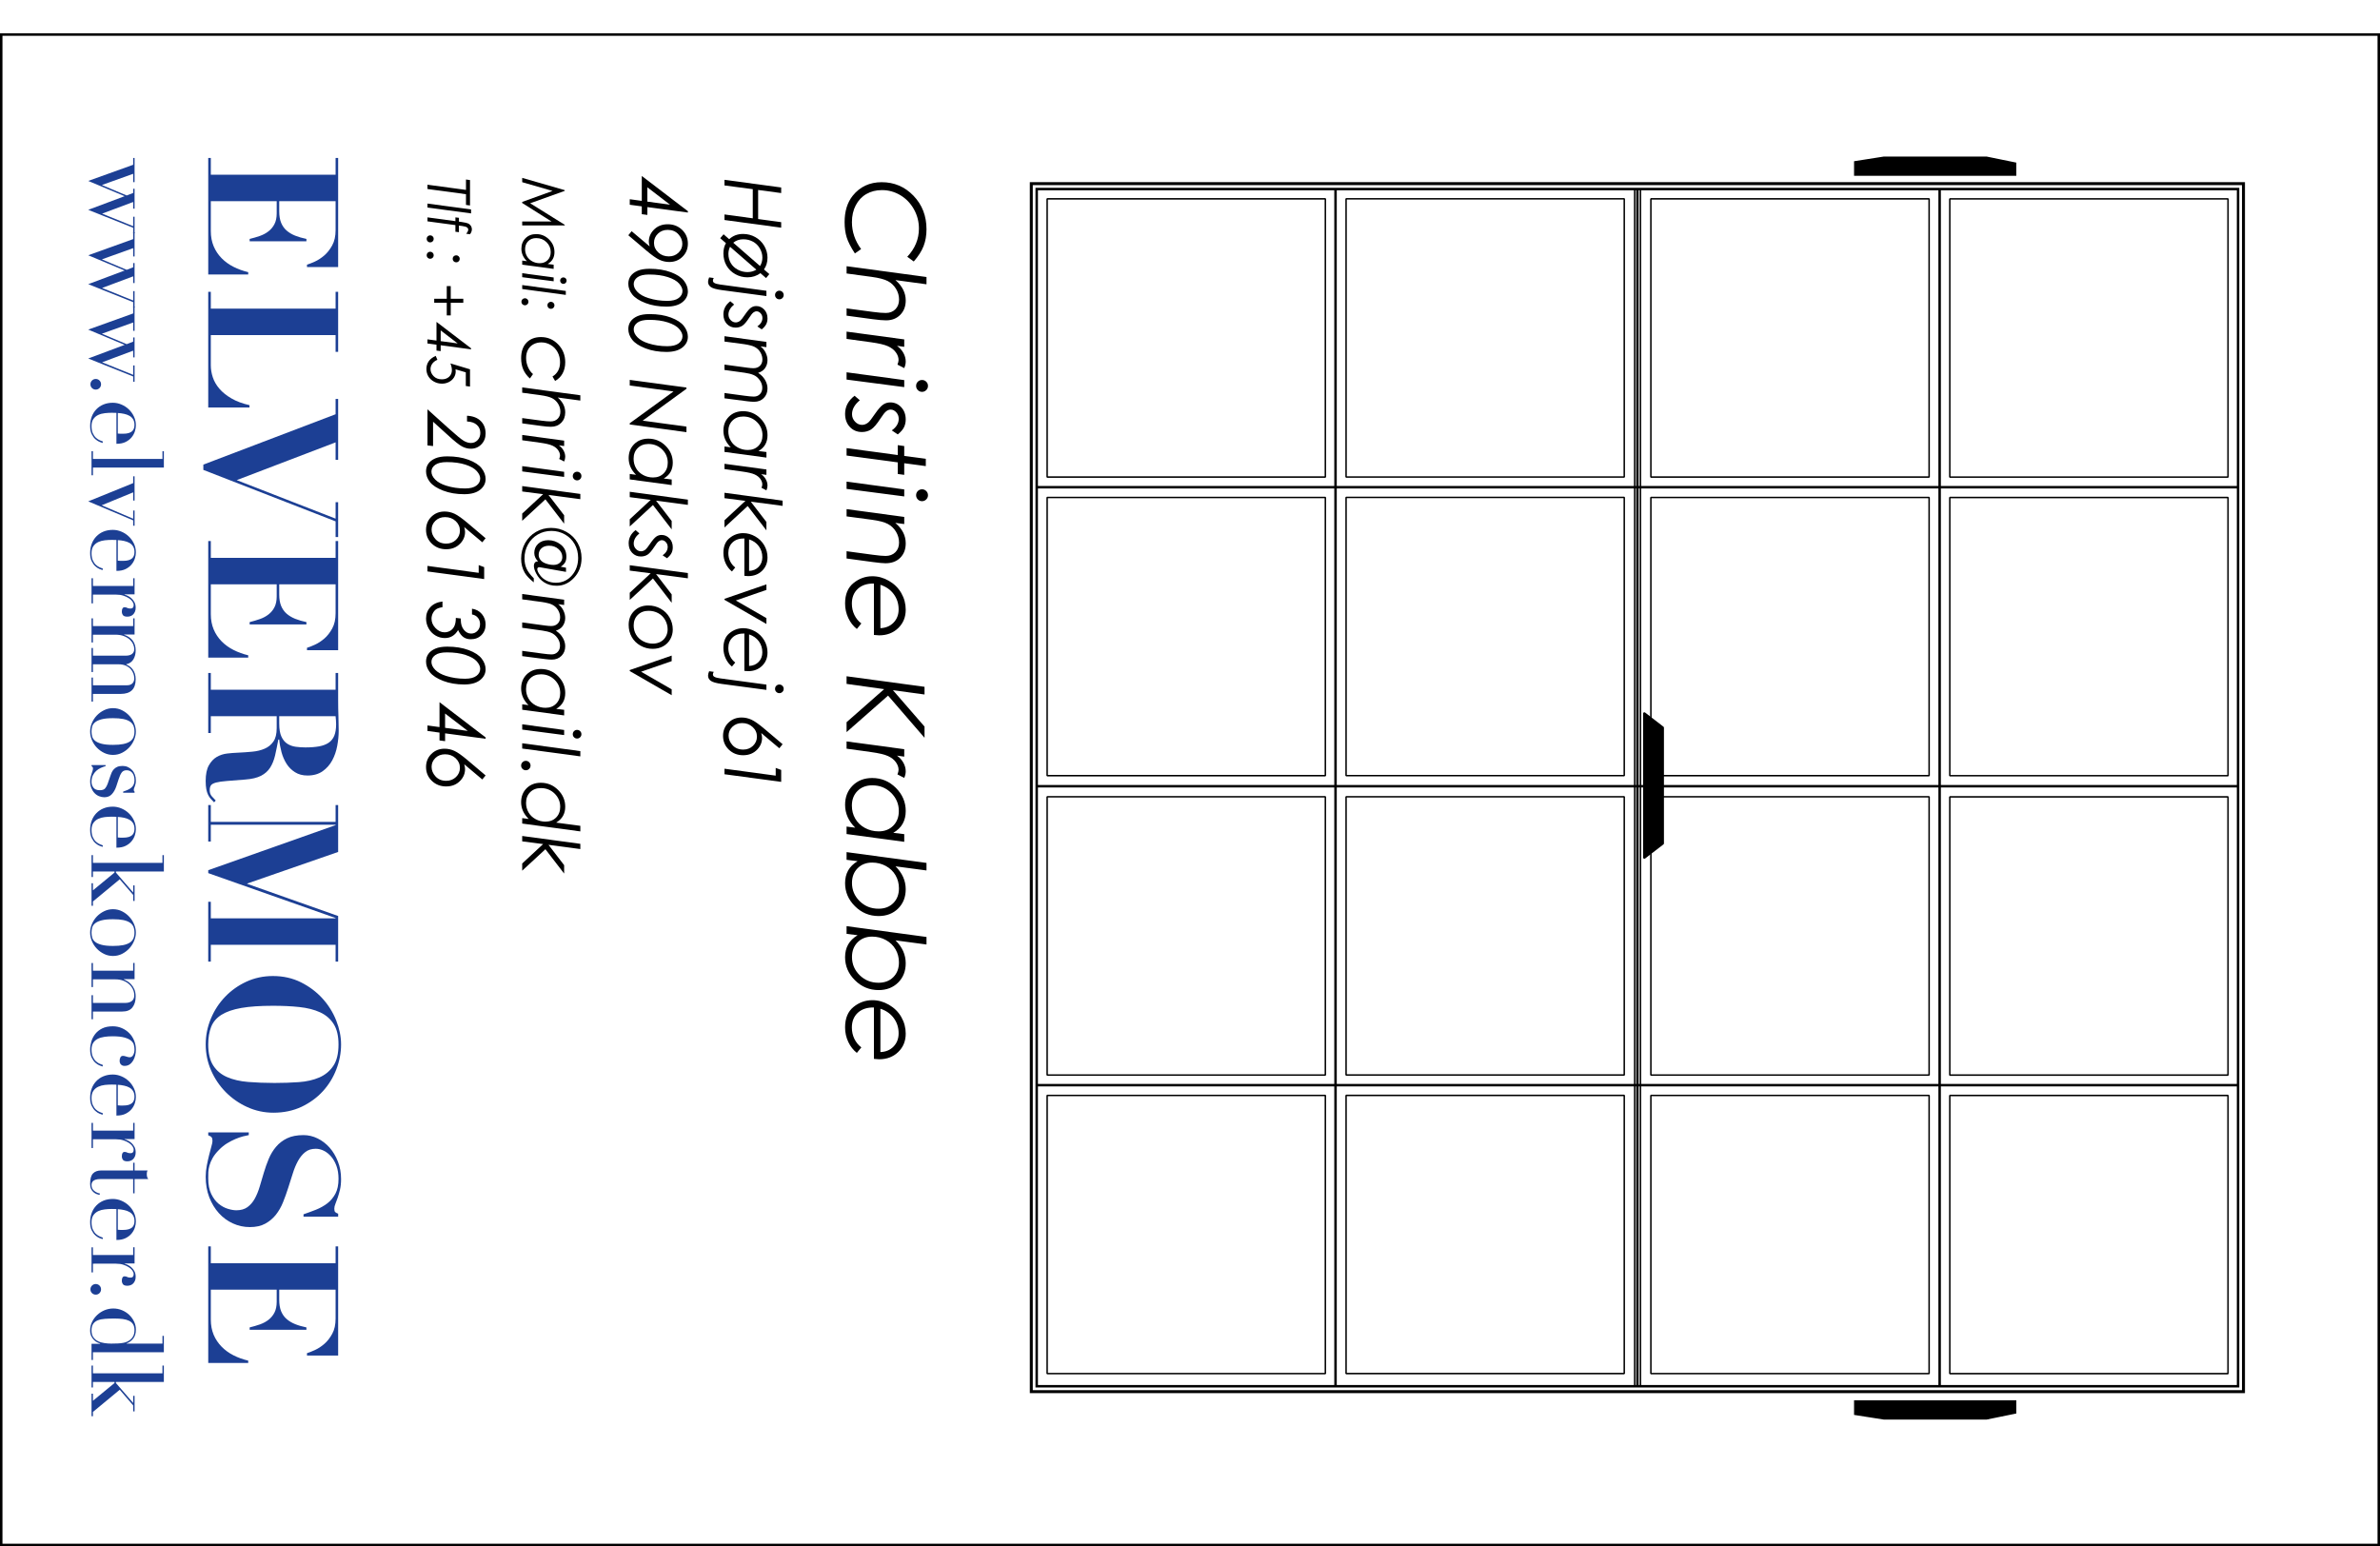 <!-- Generator: Adobe Illustrator 18.1.0, SVG Export Plug-In  -->
<svg version="1.1"
	 xmlns="http://www.w3.org/2000/svg" xmlns:xlink="http://www.w3.org/1999/xlink" xmlns:a="http://ns.adobe.com/AdobeSVGViewerExtensions/3.0/"
	 x="0px" y="0px" width="241.195px" height="156.699px" viewBox="0 0 241.195 156.699" enable-background="new 0 0 241.195 156.699"
	 xml:space="preserve">
<defs>
</defs>
<path fill="none" stroke="#1C3F94" stroke-width="8" d="M44.121,0"/>
<g>
	<g>
		<g>
			<g>
				<polygon fill="none" stroke="#000000" stroke-width="0.25" points="105.062,140.49 105.062,19.159 165.368,19.159 
					226.811,19.159 226.811,140.49 				"/>
				<line fill="none" stroke="#000000" stroke-width="0.15" x1="166.249" y1="140.498" x2="166.249" y2="19.159"/>
				<line fill="none" stroke="#000000" stroke-width="0.25" x1="196.567" y1="140.498" x2="196.567" y2="19.159"/>
				<line fill="none" stroke="#000000" stroke-width="0.25" x1="105.066" y1="79.681" x2="226.792" y2="79.681"/>
				<line fill="none" stroke="#000000" stroke-width="0.25" x1="105.066" y1="109.977" x2="226.792" y2="109.977"/>
				<line fill="none" stroke="#000000" stroke-width="0.25" x1="105.066" y1="49.377" x2="226.792" y2="49.377"/>
				
					<rect x="197.597" y="20.156" fill="none" stroke="#000000" stroke-width="0.15" stroke-linejoin="bevel" width="28.195" height="28.194"/>
				
					<rect x="197.597" y="50.42" fill="none" stroke="#000000" stroke-width="0.15" stroke-linejoin="bevel" width="28.195" height="28.195"/>
				
					<rect x="197.597" y="80.759" fill="none" stroke="#000000" stroke-width="0.15" stroke-linejoin="bevel" width="28.195" height="28.198"/>
				
					<rect x="197.597" y="111.021" fill="none" stroke="#000000" stroke-width="0.15" stroke-linejoin="bevel" width="28.195" height="28.191"/>
				
					<rect x="167.304" y="20.152" fill="none" stroke="#000000" stroke-width="0.15" stroke-linejoin="bevel" width="28.197" height="28.197"/>
				
					<rect x="167.304" y="50.415" fill="none" stroke="#000000" stroke-width="0.15" stroke-linejoin="bevel" width="28.197" height="28.196"/>
				
					<rect x="167.304" y="80.751" fill="none" stroke="#000000" stroke-width="0.15" stroke-linejoin="bevel" width="28.197" height="28.2"/>
				
					<rect x="167.304" y="111.016" fill="none" stroke="#000000" stroke-width="0.15" stroke-linejoin="bevel" width="28.197" height="28.193"/>
				<line fill="none" stroke="#000000" stroke-width="0.25" x1="165.94" y1="140.498" x2="165.94" y2="19.159"/>
				<line fill="none" stroke="#000000" stroke-width="0.15" x1="165.663" y1="140.496" x2="165.663" y2="19.154"/>
				<line fill="none" stroke="#000000" stroke-width="0.25" x1="135.345" y1="140.496" x2="135.345" y2="19.154"/>
				
					<rect x="106.121" y="20.152" fill="none" stroke="#000000" stroke-width="0.15" stroke-linejoin="bevel" width="28.194" height="28.197"/>
				
					<rect x="106.121" y="50.415" fill="none" stroke="#000000" stroke-width="0.15" stroke-linejoin="bevel" width="28.194" height="28.196"/>
				
					<rect x="106.121" y="80.751" fill="none" stroke="#000000" stroke-width="0.15" stroke-linejoin="bevel" width="28.194" height="28.2"/>
				
					<rect x="106.121" y="111.016" fill="none" stroke="#000000" stroke-width="0.15" stroke-linejoin="bevel" width="28.194" height="28.193"/>
				
					<rect x="136.415" y="20.149" fill="none" stroke="#000000" stroke-width="0.15" stroke-linejoin="bevel" width="28.191" height="28.195"/>
				
					<rect x="136.415" y="50.411" fill="none" stroke="#000000" stroke-width="0.15" stroke-linejoin="bevel" width="28.191" height="28.194"/>
				
					<rect x="136.415" y="80.75" fill="none" stroke="#000000" stroke-width="0.15" stroke-linejoin="bevel" width="28.191" height="28.197"/>
				
					<rect x="136.415" y="111.014" fill="none" stroke="#000000" stroke-width="0.15" stroke-linejoin="bevel" width="28.191" height="28.19"/>
				<polygon stroke="#000000" stroke-width="0.25" stroke-linejoin="round" points="166.642,86.908 168.503,85.475 168.503,73.748 
					166.642,72.311 				"/>
				<polygon fill="none" stroke="#000000" stroke-width="0.3" points="104.514,141.037 104.514,18.611 165.364,18.611 
					227.36,18.611 227.36,141.037 				"/>
			</g>
		</g>
		<polygon stroke="#000000" stroke-width="0.25" points="201.325,15.993 204.212,16.582 204.212,17.692 188.02,17.692 
			188.02,16.447 190.907,15.993 		"/>
	</g>
	<polygon stroke="#000000" stroke-width="0.25" points="201.325,143.74 204.212,143.15 204.212,142.039 188.02,142.039 
		188.02,143.287 190.907,143.74 	"/>
</g>
<g>
	<path fill="#1C3F94" d="M34.269,27.063H31.11v-0.242c0.208-0.06,0.475-0.165,0.802-0.312c0.326-0.148,0.643-0.357,0.952-0.621
		c0.308-0.265,0.576-0.607,0.805-1.024c0.229-0.42,0.341-0.931,0.341-1.534v-2.938h-5.712v1.032c0,0.458,0.065,0.84,0.193,1.155
		c0.132,0.315,0.314,0.576,0.557,0.787c0.241,0.208,0.528,0.383,0.867,0.518c0.339,0.135,0.719,0.244,1.139,0.33v0.241h-5.753
		v-0.241c0.358-0.086,0.705-0.188,1.039-0.304c0.331-0.118,0.625-0.274,0.876-0.473c0.254-0.196,0.453-0.44,0.601-0.73
		c0.147-0.287,0.224-0.649,0.224-1.079v-1.237h-6.676v3.029c0,0.567,0.097,1.078,0.286,1.534c0.192,0.458,0.46,0.86,0.804,1.211
		c0.346,0.353,0.75,0.646,1.212,0.879c0.463,0.233,0.959,0.413,1.488,0.538v0.239h-4.051V16.007h0.261v1.7H34.01v-1.7h0.259V27.063z
		"/>
	<path fill="#1C3F94" d="M34.269,35.66H34.01v-1.702H21.364v3.053c0,0.406,0.066,0.815,0.203,1.229
		c0.137,0.414,0.36,0.8,0.675,1.164c0.315,0.365,0.722,0.69,1.222,0.979c0.498,0.29,1.105,0.516,1.82,0.678v0.236h-4.181V29.574
		h0.261v1.703H34.01v-1.703h0.259V35.66z"/>
	<path fill="#1C3F94" d="M34.269,46.606H34.01v-1.775l-10.02,3.828l10.02,3.903v-1.665h0.259v3.532H34.01v-1.592l-13.403-5.216
		v-0.536l13.403-5.103v-1.553h0.259V46.606z"/>
	<path fill="#1C3F94" d="M34.269,65.892H31.11v-0.24c0.208-0.061,0.475-0.166,0.802-0.314c0.326-0.147,0.643-0.355,0.952-0.619
		c0.308-0.266,0.576-0.607,0.805-1.026c0.229-0.419,0.341-0.933,0.341-1.536v-2.94h-5.712v1.035c0,0.455,0.065,0.842,0.193,1.156
		c0.132,0.314,0.314,0.575,0.557,0.787c0.241,0.209,0.528,0.38,0.867,0.518c0.339,0.136,0.719,0.245,1.139,0.334v0.238h-5.753
		v-0.238c0.358-0.089,0.705-0.191,1.039-0.309c0.331-0.116,0.625-0.273,0.876-0.471c0.254-0.198,0.453-0.439,0.601-0.73
		c0.147-0.288,0.224-0.652,0.224-1.081v-1.24h-6.676v3.032c0,0.568,0.097,1.079,0.286,1.534c0.192,0.456,0.46,0.861,0.804,1.212
		c0.346,0.351,0.75,0.646,1.212,0.877c0.463,0.235,0.959,0.414,1.488,0.54v0.239h-4.051V54.833h0.261v1.702H34.01v-1.702h0.259
		V65.892z"/>
	<path fill="#1C3F94" d="M34.01,68.202h0.259v2.793c0,0.516,0.008,1.027,0.027,1.535c0.019,0.506,0.028,1.018,0.028,1.533
		c0,0.48-0.049,0.988-0.149,1.527c-0.097,0.533-0.267,1.025-0.506,1.469c-0.24,0.445-0.564,0.812-0.971,1.1
		c-0.407,0.287-0.917,0.436-1.535,0.436c-0.492,0-0.914-0.111-1.264-0.334c-0.353-0.223-0.639-0.508-0.862-0.859
		c-0.221-0.352-0.391-0.74-0.508-1.174c-0.116-0.432-0.194-0.858-0.231-1.277h-0.092c-0.111,0.605-0.222,1.145-0.331,1.619
		c-0.113,0.473-0.279,0.885-0.5,1.23c-0.222,0.346-0.531,0.619-0.926,0.824c-0.396,0.201-0.924,0.328-1.589,0.377
		c-0.778,0.062-1.4,0.111-1.869,0.148c-0.468,0.037-0.832,0.09-1.09,0.156c-0.26,0.07-0.434,0.16-0.519,0.279
		c-0.087,0.117-0.129,0.283-0.129,0.51c0,0.242,0.07,0.449,0.211,0.607c0.144,0.162,0.275,0.303,0.398,0.428l-0.165,0.182
		c-0.124-0.121-0.237-0.242-0.344-0.359c-0.104-0.117-0.193-0.252-0.267-0.406c-0.076-0.156-0.134-0.344-0.178-0.562
		c-0.042-0.225-0.065-0.5-0.065-0.834c0-0.68,0.109-1.207,0.324-1.588c0.215-0.383,0.484-0.668,0.805-0.856
		c0.32-0.182,0.669-0.297,1.046-0.34c0.376-0.045,0.729-0.072,1.062-0.084c0.506-0.023,0.994-0.057,1.471-0.102
		c0.474-0.043,0.896-0.143,1.268-0.305c0.368-0.158,0.664-0.402,0.885-0.721c0.224-0.32,0.335-0.771,0.335-1.35v-1.221h-6.676v1.701
		h-0.261v-6.084h0.261v1.703H34.01V68.202z M28.298,73.341c0,0.557,0.074,0.994,0.224,1.314c0.147,0.322,0.347,0.561,0.599,0.723
		c0.254,0.16,0.54,0.262,0.859,0.305c0.322,0.043,0.647,0.064,0.98,0.064c0.543,0,1.008-0.039,1.397-0.109
		c0.389-0.076,0.705-0.197,0.959-0.371c0.253-0.174,0.44-0.412,0.563-0.711c0.123-0.303,0.185-0.688,0.185-1.156
		c0-0.135-0.004-0.271-0.017-0.41c-0.014-0.135-0.024-0.27-0.038-0.404h-5.712V73.341z"/>
	<path fill="#1C3F94" d="M34.269,86.341l-9.209,3.199v0.037l9.209,3.256v4.623H34.01v-1.703H21.364v1.703h-0.261v-6.068h0.261v1.682
		H34.01v-0.033l-12.906-4.549V88.19l12.906-4.566v-0.039H21.364v1.701h-0.261v-3.697h0.261v1.701H34.01v-1.701h0.259V86.341z"/>
	<path fill="#1C3F94" d="M30.498,99.552c0.852,0.426,1.576,0.973,2.182,1.639c0.603,0.664,1.069,1.412,1.396,2.238
		c0.326,0.826,0.489,1.631,0.489,2.422c0,0.85-0.16,1.691-0.48,2.523c-0.319,0.832-0.776,1.572-1.367,2.219
		c-0.592,0.648-1.311,1.172-2.153,1.574c-0.845,0.396-1.799,0.6-2.858,0.6c-0.922,0-1.8-0.188-2.634-0.564
		c-0.832-0.375-1.561-0.881-2.191-1.516c-0.629-0.637-1.125-1.371-1.488-2.201c-0.363-0.832-0.547-1.709-0.547-2.635
		c0-0.912,0.176-1.789,0.528-2.627c0.351-0.84,0.833-1.574,1.443-2.209c0.61-0.635,1.326-1.145,2.152-1.527
		c0.824-0.379,1.723-0.572,2.682-0.572C28.698,98.915,29.648,99.128,30.498,99.552z M24.462,102.151
		c-0.846,0.148-1.518,0.381-2.017,0.693c-0.499,0.312-0.848,0.723-1.045,1.221c-0.197,0.5-0.297,1.092-0.297,1.785
		c0,0.912,0.171,1.625,0.513,2.145c0.335,0.518,0.805,0.908,1.403,1.164c0.597,0.26,1.307,0.424,2.127,0.492
		c0.819,0.064,1.708,0.102,2.67,0.102c0.864,0,1.688-0.029,2.468-0.084c0.784-0.055,1.473-0.215,2.073-0.471
		c0.597-0.26,1.071-0.652,1.422-1.178c0.353-0.521,0.526-1.244,0.526-2.17c0-0.865-0.163-1.557-0.492-2.072
		c-0.326-0.516-0.783-0.912-1.374-1.184c-0.593-0.271-1.294-0.449-2.107-0.535c-0.812-0.088-1.705-0.127-2.682-0.127
		C26.369,101.933,25.306,102.003,24.462,102.151z"/>
	<path fill="#1C3F94" d="M34.269,137.378H31.11v-0.24c0.208-0.062,0.475-0.168,0.802-0.316c0.326-0.15,0.643-0.354,0.952-0.621
		c0.308-0.264,0.576-0.607,0.805-1.027c0.229-0.416,0.341-0.93,0.341-1.531V130.7h-5.712v1.037c0,0.453,0.065,0.84,0.193,1.156
		c0.132,0.312,0.314,0.576,0.557,0.783c0.241,0.211,0.528,0.383,0.867,0.52c0.339,0.137,0.719,0.244,1.139,0.332v0.24h-5.753v-0.24
		c0.358-0.088,0.705-0.188,1.039-0.305c0.331-0.119,0.625-0.275,0.876-0.471c0.254-0.199,0.453-0.443,0.601-0.73
		c0.147-0.291,0.224-0.652,0.224-1.082v-1.24h-6.676v3.033c0,0.568,0.097,1.078,0.286,1.537c0.192,0.453,0.46,0.855,0.804,1.207
		c0.346,0.354,0.75,0.646,1.212,0.881c0.463,0.232,0.959,0.412,1.488,0.535v0.24h-4.051v-11.818h0.261v1.705H34.01v-1.705h0.259
		V137.378z"/>
	<path fill="#1C3F94" d="M25.211,115.038c-0.151,0.025-0.343,0.068-0.585,0.129c-0.239,0.061-0.497,0.154-0.775,0.27
		c-0.276,0.115-0.559,0.264-0.853,0.443c-0.288,0.18-0.555,0.398-0.802,0.654c-0.285,0.285-0.498,0.559-0.647,0.824
		c-0.149,0.266-0.257,0.518-0.323,0.76c-0.068,0.24-0.104,0.469-0.113,0.684c-0.005,0.215-0.009,0.416-0.009,0.602
		c0,0.652,0.101,1.191,0.307,1.607c0.206,0.42,0.453,0.748,0.749,0.99c0.295,0.24,0.608,0.41,0.934,0.508
		c0.327,0.1,0.615,0.148,0.858,0.148c0.456,0,0.833-0.107,1.13-0.322c0.296-0.219,0.543-0.504,0.74-0.861
		c0.196-0.359,0.363-0.764,0.498-1.221c0.136-0.455,0.274-0.926,0.417-1.404c0.141-0.482,0.309-0.949,0.499-1.408
		c0.19-0.455,0.438-0.861,0.74-1.219c0.302-0.359,0.676-0.645,1.118-0.861c0.444-0.215,0.999-0.322,1.664-0.322
		c0.491,0,0.968,0.111,1.422,0.334c0.457,0.221,0.86,0.529,1.212,0.922c0.35,0.394,0.635,0.869,0.85,1.418
		c0.216,0.545,0.323,1.141,0.323,1.783c0,0.406-0.036,0.762-0.11,1.072c-0.075,0.307-0.152,0.578-0.232,0.814
		c-0.08,0.234-0.158,0.441-0.23,0.619c-0.075,0.178-0.112,0.342-0.112,0.488c0,0.176,0.028,0.289,0.085,0.346
		c0.054,0.055,0.155,0.113,0.304,0.172v0.297h-3.511v-0.24c0.432-0.148,0.856-0.303,1.274-0.469c0.419-0.168,0.798-0.381,1.14-0.641
		c0.337-0.258,0.608-0.588,0.82-0.98c0.207-0.393,0.313-0.895,0.313-1.498c0-0.494-0.067-0.926-0.203-1.301
		c-0.136-0.379-0.315-0.695-0.535-0.953c-0.225-0.26-0.469-0.457-0.741-0.594c-0.271-0.137-0.548-0.205-0.831-0.205
		c-0.433,0-0.789,0.115-1.071,0.344c-0.283,0.227-0.527,0.527-0.731,0.898c-0.202,0.369-0.377,0.789-0.525,1.268
		c-0.147,0.473-0.303,0.959-0.464,1.457c-0.159,0.502-0.335,0.988-0.526,1.463c-0.189,0.475-0.436,0.895-0.729,1.268
		c-0.298,0.369-0.656,0.668-1.074,0.895c-0.419,0.229-0.938,0.344-1.553,0.344c-0.604,0-1.179-0.123-1.72-0.371
		c-0.544-0.246-1.018-0.596-1.423-1.043c-0.407-0.451-0.733-0.988-0.974-1.609c-0.239-0.621-0.36-1.316-0.36-2.08
		c0-0.379,0.039-0.764,0.112-1.137c0.074-0.377,0.15-0.729,0.233-1.055c0.078-0.328,0.156-0.617,0.23-0.871
		c0.073-0.25,0.112-0.439,0.112-0.564c0-0.172-0.029-0.293-0.087-0.367c-0.054-0.076-0.167-0.145-0.342-0.205v-0.297h4.107V115.038z
		"/>
</g>
<g>
	<path fill="#1C3F94" d="M13.638,16.007v2.45h-0.141v-0.844l-3.174,1.139l2.513,1.058l0.661-0.254v-0.428h0.141v2.023h-0.141V20.47
		l-3.152,1.181l3.152,1.271v-0.956h0.141v1.658h-0.141v-0.539l-4.556-1.82l3.69-1.383l-3.69-1.546l4.556-1.637v-0.691H13.638z"/>
	<path fill="#1C3F94" d="M13.638,23.541v2.45h-0.141v-0.844l-3.174,1.139l2.513,1.058l0.661-0.254v-0.427h0.141v2.023h-0.141v-0.681
		l-3.152,1.18l3.152,1.27V29.5h0.141v1.657h-0.141v-0.539l-4.556-1.82l3.69-1.383l-3.69-1.545l4.556-1.638v-0.692H13.638z"/>
	<path fill="#1C3F94" d="M13.638,31.075v2.451h-0.141v-0.845l-3.174,1.139l2.513,1.059l0.661-0.255v-0.427h0.141v2.023h-0.141
		v-0.682l-3.152,1.18l3.152,1.271v-0.956h0.141v1.658h-0.141v-0.539l-4.556-1.82l3.69-1.382l-3.69-1.546l4.556-1.638v-0.691H13.638z
		"/>
	<path fill="#1C3F94" d="M9.704,38.406c0.148,0,0.277,0.053,0.381,0.158c0.104,0.104,0.156,0.231,0.156,0.381
		c0,0.15-0.053,0.276-0.156,0.381c-0.104,0.105-0.232,0.158-0.381,0.158c-0.15,0-0.277-0.053-0.382-0.158
		c-0.106-0.104-0.157-0.231-0.157-0.381c0-0.149,0.052-0.276,0.157-0.381C9.427,38.459,9.554,38.406,9.704,38.406z"/>
	<path fill="#1C3F94" d="M11.799,41.844c-0.069,0-0.138-0.002-0.21-0.005c-0.07-0.004-0.16-0.006-0.27-0.006
		c-0.223,0-0.457,0.014-0.702,0.041c-0.241,0.027-0.463,0.086-0.659,0.178c-0.197,0.092-0.36,0.228-0.488,0.406
		c-0.129,0.18-0.193,0.419-0.193,0.718c0,0.298,0.043,0.544,0.131,0.737c0.09,0.192,0.197,0.345,0.322,0.457
		c0.125,0.111,0.252,0.194,0.381,0.249c0.13,0.055,0.234,0.095,0.314,0.122l-0.031,0.152c-0.072-0.021-0.182-0.059-0.318-0.117
		c-0.139-0.058-0.278-0.149-0.416-0.274c-0.142-0.125-0.262-0.295-0.367-0.508c-0.106-0.214-0.158-0.49-0.158-0.829
		c0-0.339,0.055-0.652,0.163-0.94c0.108-0.288,0.264-0.537,0.469-0.747c0.202-0.21,0.444-0.373,0.725-0.488
		c0.282-0.115,0.596-0.173,0.94-0.173c0.299,0,0.59,0.06,0.869,0.178c0.283,0.119,0.531,0.281,0.749,0.488
		c0.218,0.206,0.392,0.449,0.523,0.728c0.133,0.277,0.198,0.575,0.198,0.895c0,0.189-0.034,0.393-0.102,0.609
		c-0.068,0.217-0.18,0.419-0.332,0.606c-0.152,0.186-0.353,0.342-0.603,0.468c-0.25,0.125-0.562,0.189-0.935,0.189V41.844z
		 M11.941,43.938c0.094,0.013,0.182,0.02,0.263,0.02c0.082,0,0.168,0,0.256,0c0.229,0,0.42-0.022,0.568-0.065
		c0.148-0.045,0.268-0.106,0.355-0.184c0.088-0.078,0.15-0.173,0.188-0.285c0.037-0.111,0.056-0.232,0.056-0.36
		c0-0.23-0.045-0.421-0.139-0.569c-0.09-0.149-0.215-0.268-0.369-0.355c-0.156-0.089-0.336-0.154-0.54-0.199
		c-0.202-0.044-0.415-0.072-0.639-0.086V43.938z"/>
	<path fill="#1C3F94" d="M9.419,45.728v0.783h7.045v-0.783h0.143v1.657H9.419v0.782H9.276v-2.439H9.419z"/>
	<path fill="#1C3F94" d="M13.638,48.27v2.46h-0.141v-0.833l-3.192,1.312l3.192,1.362v-0.834h0.141v1.546h-0.141v-0.549l-4.556-1.922
		l4.556-1.851V48.27H13.638z"/>
	<path fill="#1C3F94" d="M11.799,54.727c-0.069,0-0.138-0.003-0.21-0.006c-0.07-0.004-0.16-0.005-0.27-0.005
		c-0.223,0-0.457,0.014-0.702,0.04c-0.241,0.027-0.463,0.087-0.659,0.178c-0.197,0.093-0.36,0.228-0.488,0.408
		c-0.129,0.179-0.193,0.417-0.193,0.716c0,0.298,0.043,0.544,0.131,0.737c0.09,0.193,0.197,0.345,0.322,0.457
		s0.252,0.195,0.381,0.249c0.13,0.055,0.234,0.096,0.314,0.123l-0.031,0.152c-0.072-0.021-0.182-0.06-0.318-0.117
		c-0.139-0.059-0.278-0.149-0.416-0.274c-0.142-0.126-0.262-0.296-0.367-0.509c-0.106-0.214-0.158-0.49-0.158-0.828
		c0-0.34,0.055-0.652,0.163-0.94c0.108-0.288,0.264-0.537,0.469-0.747c0.202-0.211,0.444-0.373,0.725-0.489
		c0.282-0.114,0.596-0.172,0.94-0.172c0.299,0,0.59,0.059,0.869,0.178c0.283,0.118,0.531,0.281,0.749,0.488
		c0.218,0.206,0.392,0.449,0.523,0.726c0.133,0.278,0.198,0.575,0.198,0.895c0,0.19-0.034,0.394-0.102,0.61
		c-0.068,0.217-0.18,0.418-0.332,0.605c-0.152,0.186-0.353,0.342-0.603,0.467c-0.25,0.125-0.562,0.188-0.935,0.188V54.727z
		 M11.941,56.82c0.094,0.013,0.182,0.021,0.263,0.021c0.082,0,0.168,0,0.256,0c0.229,0,0.42-0.022,0.568-0.066
		c0.148-0.045,0.268-0.105,0.355-0.183c0.088-0.079,0.15-0.173,0.188-0.284c0.037-0.113,0.056-0.232,0.056-0.361
		c0-0.231-0.045-0.421-0.139-0.569c-0.09-0.149-0.215-0.269-0.369-0.356c-0.156-0.088-0.336-0.153-0.54-0.198
		c-0.202-0.044-0.415-0.073-0.639-0.086V56.82z"/>
	<path fill="#1C3F94" d="M9.419,58.599v0.783h4.078v-0.783h0.141v1.638h-1.025v0.021c0.1,0.027,0.216,0.072,0.346,0.133
		c0.129,0.061,0.252,0.145,0.371,0.254c0.117,0.107,0.218,0.238,0.299,0.391c0.082,0.152,0.121,0.338,0.121,0.555
		c0,0.156-0.025,0.291-0.075,0.406c-0.05,0.115-0.114,0.211-0.192,0.285c-0.08,0.074-0.168,0.129-0.269,0.162
		c-0.103,0.034-0.205,0.051-0.305,0.051c-0.225,0-0.375-0.051-0.447-0.152c-0.075-0.101-0.113-0.221-0.113-0.355
		c0-0.299,0.096-0.447,0.285-0.447c0.062,0,0.11,0.007,0.147,0.02c0.038,0.014,0.075,0.029,0.111,0.047
		c0.036,0.017,0.079,0.031,0.127,0.045c0.048,0.014,0.114,0.021,0.202,0.021c0.219,0,0.327-0.119,0.327-0.356
		c0-0.108-0.04-0.224-0.122-0.345c-0.08-0.123-0.199-0.236-0.356-0.342c-0.156-0.105-0.344-0.193-0.564-0.264
		c-0.221-0.072-0.475-0.107-0.758-0.107H9.419v0.885H9.276v-2.543H9.419z"/>
	<path fill="#1C3F94" d="M9.419,62.667v0.782h4.078v-0.782h0.141v1.637h-1.068v0.02c0.409,0.144,0.705,0.348,0.895,0.616
		c0.191,0.268,0.285,0.591,0.285,0.972c0,0.338-0.072,0.638-0.223,0.898c-0.148,0.262-0.397,0.433-0.742,0.514v0.021
		c0.123,0.047,0.239,0.112,0.357,0.193c0.116,0.081,0.218,0.183,0.309,0.306c0.092,0.121,0.164,0.266,0.219,0.432
		c0.054,0.166,0.08,0.354,0.08,0.564c0,0.989-0.504,1.484-1.514,1.484H9.419v0.783H9.276v-2.441h0.143v0.783h3.457
		c0.23,0,0.409-0.062,0.539-0.188c0.127-0.125,0.191-0.297,0.191-0.514c0-0.17-0.031-0.339-0.096-0.508
		c-0.064-0.17-0.16-0.322-0.291-0.459c-0.127-0.135-0.295-0.244-0.497-0.33c-0.202-0.084-0.44-0.127-0.71-0.127H9.419v0.783H9.276
		v-2.439h0.143v0.782h3.315c0.299,0,0.517-0.062,0.66-0.183c0.143-0.122,0.213-0.285,0.213-0.488c0-0.143-0.034-0.299-0.105-0.468
		c-0.071-0.17-0.182-0.327-0.335-0.474c-0.153-0.145-0.351-0.268-0.597-0.365c-0.244-0.099-0.54-0.148-0.894-0.148H9.419v0.784
		H9.276v-2.44H9.419z"/>
	<path fill="#1C3F94" d="M11.452,71.768c0.332,0,0.643,0.072,0.926,0.218c0.285,0.146,0.529,0.332,0.736,0.56
		c0.207,0.227,0.367,0.481,0.482,0.763c0.117,0.281,0.174,0.558,0.174,0.829c0,0.271-0.057,0.547-0.174,0.828
		c-0.115,0.281-0.275,0.535-0.482,0.763c-0.207,0.227-0.451,0.413-0.736,0.559c-0.283,0.145-0.594,0.219-0.926,0.219
		c-0.317,0-0.618-0.068-0.898-0.204c-0.282-0.136-0.527-0.313-0.738-0.534c-0.211-0.221-0.377-0.473-0.498-0.757
		c-0.123-0.284-0.184-0.577-0.184-0.874c0-0.299,0.061-0.59,0.184-0.875c0.121-0.284,0.287-0.538,0.498-0.757
		c0.211-0.221,0.456-0.398,0.738-0.534C10.834,71.835,11.135,71.768,11.452,71.768z M11.452,72.784
		c-0.481,0-0.863,0.037-1.148,0.111C10.017,72.97,9.8,73.068,9.647,73.19c-0.152,0.122-0.252,0.265-0.301,0.427
		c-0.045,0.163-0.07,0.336-0.07,0.52c0,0.182,0.025,0.355,0.07,0.518c0.049,0.163,0.149,0.305,0.301,0.428
		c0.152,0.121,0.37,0.221,0.657,0.295c0.284,0.074,0.667,0.111,1.148,0.111c0.407,0,0.748-0.027,1.022-0.082
		c0.274-0.054,0.498-0.137,0.672-0.248c0.174-0.112,0.297-0.253,0.372-0.422c0.073-0.17,0.11-0.369,0.11-0.6
		c0-0.23-0.037-0.432-0.11-0.6c-0.075-0.17-0.198-0.311-0.372-0.422c-0.174-0.112-0.398-0.195-0.672-0.249
		C12.2,72.812,11.859,72.784,11.452,72.784z"/>
	<path fill="#1C3F94" d="M10.7,77.533v0.11c-0.164,0.048-0.327,0.108-0.494,0.183c-0.165,0.076-0.318,0.176-0.458,0.301
		c-0.138,0.125-0.251,0.281-0.341,0.463c-0.088,0.184-0.131,0.403-0.131,0.66c0,0.218,0.066,0.409,0.199,0.581
		C9.606,80,9.821,80.085,10.12,80.085c0.258,0,0.439-0.066,0.543-0.198c0.106-0.132,0.189-0.287,0.25-0.463l0.275-0.794
		c0.033-0.103,0.076-0.211,0.125-0.33c0.053-0.119,0.123-0.228,0.216-0.329c0.091-0.103,0.207-0.186,0.35-0.25
		c0.144-0.065,0.325-0.097,0.55-0.097c0.189,0,0.365,0.037,0.529,0.112c0.162,0.074,0.305,0.176,0.426,0.305
		c0.123,0.128,0.217,0.283,0.285,0.463c0.067,0.18,0.102,0.374,0.102,0.584c0,0.148-0.014,0.269-0.036,0.361
		c-0.022,0.091-0.048,0.171-0.071,0.238c-0.022,0.068-0.049,0.128-0.07,0.183c-0.023,0.055-0.035,0.119-0.035,0.193
		c0,0.076,0.025,0.129,0.08,0.164v0.11h-1.159v-0.11c0.15-0.049,0.295-0.103,0.433-0.164c0.141-0.061,0.263-0.133,0.371-0.219
		c0.107-0.084,0.193-0.189,0.254-0.314c0.06-0.125,0.092-0.273,0.092-0.442c0-0.325-0.073-0.578-0.219-0.757
		c-0.144-0.181-0.34-0.27-0.584-0.27c-0.217,0-0.383,0.076-0.492,0.228c-0.113,0.153-0.217,0.378-0.311,0.677l-0.244,0.742
		c-0.109,0.318-0.257,0.579-0.448,0.782c-0.189,0.204-0.44,0.307-0.752,0.307c-0.185,0-0.364-0.036-0.54-0.107
		c-0.176-0.071-0.329-0.177-0.461-0.315c-0.133-0.139-0.241-0.309-0.32-0.508c-0.082-0.201-0.123-0.429-0.123-0.687
		c0-0.149,0.015-0.286,0.046-0.412c0.031-0.127,0.062-0.24,0.097-0.346c0.033-0.104,0.066-0.201,0.096-0.289
		c0.031-0.089,0.047-0.17,0.047-0.245c0-0.073-0.016-0.128-0.047-0.163c-0.029-0.033-0.062-0.061-0.096-0.081v-0.11H10.7z"/>
	<path fill="#1C3F94" d="M11.799,82.779c-0.069,0-0.138-0.002-0.21-0.006c-0.07-0.004-0.16-0.005-0.27-0.005
		c-0.223,0-0.457,0.015-0.702,0.04c-0.241,0.028-0.463,0.088-0.659,0.179c-0.197,0.091-0.36,0.228-0.488,0.406
		c-0.129,0.18-0.193,0.419-0.193,0.716c0,0.299,0.043,0.545,0.131,0.738c0.09,0.194,0.197,0.346,0.322,0.458
		c0.125,0.11,0.252,0.194,0.381,0.249c0.13,0.055,0.234,0.095,0.314,0.123l-0.031,0.15c-0.072-0.02-0.182-0.059-0.318-0.116
		c-0.139-0.058-0.278-0.149-0.416-0.274c-0.142-0.126-0.262-0.295-0.367-0.508c-0.106-0.215-0.158-0.49-0.158-0.829
		c0-0.339,0.055-0.652,0.163-0.94c0.108-0.289,0.264-0.537,0.469-0.748c0.202-0.209,0.444-0.373,0.725-0.487
		c0.282-0.116,0.596-0.173,0.94-0.173c0.299,0,0.59,0.06,0.869,0.178c0.283,0.119,0.531,0.281,0.749,0.488
		c0.218,0.206,0.392,0.449,0.523,0.727c0.133,0.277,0.198,0.576,0.198,0.894c0,0.19-0.034,0.395-0.102,0.61
		c-0.068,0.216-0.18,0.419-0.332,0.605c-0.152,0.187-0.353,0.343-0.603,0.468c-0.25,0.125-0.562,0.188-0.935,0.188V82.779z
		 M11.941,84.874c0.094,0.013,0.182,0.02,0.263,0.02c0.082,0,0.168,0,0.256,0c0.229,0,0.42-0.023,0.568-0.065
		c0.148-0.045,0.268-0.106,0.355-0.184c0.088-0.078,0.15-0.174,0.188-0.285c0.037-0.111,0.056-0.232,0.056-0.36
		c0-0.23-0.045-0.421-0.139-0.569c-0.09-0.149-0.215-0.268-0.369-0.355c-0.156-0.09-0.336-0.155-0.54-0.199
		c-0.202-0.044-0.415-0.072-0.639-0.087V84.874z"/>
	<path fill="#1C3F94" d="M9.419,86.663v0.782h7.045v-0.782h0.143v1.657h-4.859v0.111l1.75,2.023v-0.721h0.141v1.576h-0.141v-0.611
		l-1.363-1.586l-2.715,2.246v0.438H9.276V89.51h0.143v0.723l2.186-1.801V88.32H9.419v0.559H9.276v-2.216H9.419z"/>
	<path fill="#1C3F94" d="M11.452,92.143c0.332,0,0.643,0.074,0.926,0.219c0.285,0.146,0.529,0.332,0.736,0.561
		c0.207,0.225,0.367,0.48,0.482,0.762c0.117,0.281,0.174,0.557,0.174,0.83c0,0.27-0.057,0.547-0.174,0.826
		c-0.115,0.283-0.275,0.537-0.482,0.764c-0.207,0.227-0.451,0.414-0.736,0.561c-0.283,0.145-0.594,0.217-0.926,0.217
		c-0.317,0-0.618-0.066-0.898-0.203c-0.282-0.137-0.527-0.312-0.738-0.535c-0.211-0.219-0.377-0.471-0.498-0.756
		c-0.123-0.285-0.184-0.576-0.184-0.873c0-0.301,0.061-0.592,0.184-0.875c0.121-0.285,0.287-0.537,0.498-0.76
		c0.211-0.219,0.456-0.396,0.738-0.533C10.834,92.211,11.135,92.143,11.452,92.143z M11.452,93.16c-0.481,0-0.863,0.037-1.148,0.111
		c-0.287,0.074-0.505,0.174-0.657,0.295c-0.152,0.123-0.252,0.264-0.301,0.428c-0.045,0.164-0.07,0.336-0.07,0.52
		c0,0.182,0.025,0.354,0.07,0.516c0.049,0.164,0.149,0.307,0.301,0.428c0.152,0.123,0.37,0.221,0.657,0.295
		c0.284,0.076,0.667,0.113,1.148,0.113c0.407,0,0.748-0.027,1.022-0.082c0.274-0.055,0.498-0.139,0.672-0.248
		c0.174-0.113,0.297-0.254,0.372-0.424c0.073-0.168,0.11-0.369,0.11-0.598c0-0.23-0.037-0.434-0.11-0.602
		c-0.075-0.17-0.198-0.311-0.372-0.422c-0.174-0.111-0.398-0.195-0.672-0.25C12.2,93.186,11.859,93.16,11.452,93.16z"/>
	<path fill="#1C3F94" d="M9.419,97.594v0.783h4.078v-0.783h0.141v1.637h-1.089v0.022c0.091,0.039,0.202,0.1,0.337,0.178
		c0.137,0.076,0.268,0.182,0.396,0.318c0.128,0.137,0.238,0.307,0.332,0.51c0.091,0.203,0.135,0.451,0.135,0.74
		c0,0.447-0.106,0.812-0.324,1.094c-0.217,0.281-0.562,0.422-1.037,0.422H9.419v0.783H9.276v-2.439h0.143v0.783h3.283
		c0.266,0,0.482-0.062,0.652-0.188c0.169-0.127,0.252-0.32,0.252-0.586c0-0.219-0.045-0.426-0.143-0.621
		c-0.094-0.197-0.225-0.369-0.395-0.518c-0.171-0.148-0.369-0.267-0.6-0.351c-0.232-0.084-0.482-0.125-0.752-0.125H9.419v0.781
		H9.276v-2.439H9.419z"/>
	<path fill="#1C3F94" d="M10.394,108.086c-0.072-0.021-0.182-0.059-0.318-0.117c-0.139-0.057-0.278-0.148-0.416-0.273
		c-0.142-0.125-0.262-0.297-0.367-0.51c-0.106-0.213-0.158-0.49-0.158-0.828c0-0.258,0.041-0.525,0.123-0.805
		c0.079-0.277,0.211-0.531,0.391-0.762c0.181-0.23,0.414-0.418,0.707-0.564c0.291-0.145,0.65-0.217,1.076-0.217
		c0.332,0,0.643,0.062,0.926,0.188c0.285,0.125,0.534,0.295,0.742,0.508c0.212,0.213,0.375,0.463,0.494,0.752
		c0.119,0.289,0.178,0.596,0.178,0.92c0,0.184-0.022,0.373-0.066,0.564c-0.046,0.193-0.112,0.369-0.204,0.529
		c-0.092,0.158-0.209,0.291-0.355,0.396c-0.147,0.105-0.324,0.156-0.533,0.156c-0.143,0-0.259-0.045-0.352-0.137
		c-0.092-0.09-0.138-0.221-0.138-0.391c0-0.115,0.025-0.225,0.077-0.33c0.051-0.105,0.136-0.158,0.26-0.158
		c0.094,0,0.209,0.023,0.345,0.072c0.136,0.047,0.247,0.07,0.336,0.07c0.155,0,0.276-0.078,0.36-0.234
		c0.085-0.156,0.127-0.336,0.127-0.539c0-0.149-0.019-0.303-0.056-0.461c-0.038-0.158-0.13-0.307-0.278-0.438
		c-0.151-0.133-0.375-0.242-0.671-0.326c-0.3-0.086-0.707-0.129-1.222-0.129c-0.292,0-0.566,0.019-0.823,0.057
		c-0.257,0.039-0.483,0.105-0.677,0.203c-0.192,0.1-0.346,0.234-0.457,0.408c-0.111,0.174-0.168,0.398-0.168,0.676
		c0,0.299,0.043,0.545,0.131,0.738c0.09,0.193,0.197,0.344,0.322,0.457c0.125,0.111,0.252,0.195,0.381,0.248
		c0.13,0.055,0.234,0.096,0.314,0.123L10.394,108.086z"/>
	<path fill="#1C3F94" d="M11.799,109.928c-0.069,0-0.138-0.004-0.21-0.008c-0.07-0.002-0.16-0.004-0.27-0.004
		c-0.223,0-0.457,0.014-0.702,0.039c-0.241,0.029-0.463,0.088-0.659,0.18c-0.197,0.092-0.36,0.227-0.488,0.406
		c-0.129,0.18-0.193,0.418-0.193,0.717c0,0.299,0.043,0.545,0.131,0.738c0.09,0.193,0.197,0.346,0.322,0.457
		c0.125,0.111,0.252,0.193,0.381,0.248c0.13,0.055,0.234,0.096,0.314,0.123l-0.031,0.152c-0.072-0.021-0.182-0.061-0.318-0.117
		c-0.139-0.059-0.278-0.148-0.416-0.275c-0.142-0.125-0.262-0.293-0.367-0.508c-0.106-0.215-0.158-0.49-0.158-0.828
		c0-0.338,0.055-0.652,0.163-0.939c0.108-0.291,0.264-0.539,0.469-0.748c0.202-0.211,0.444-0.375,0.725-0.488
		c0.282-0.115,0.596-0.174,0.94-0.174c0.299,0,0.59,0.06,0.869,0.18c0.283,0.117,0.531,0.281,0.749,0.486
		c0.218,0.207,0.392,0.451,0.523,0.728c0.133,0.277,0.198,0.574,0.198,0.895c0,0.19-0.034,0.393-0.102,0.609
		c-0.068,0.215-0.18,0.418-0.332,0.605c-0.152,0.186-0.353,0.342-0.603,0.469c-0.25,0.125-0.562,0.188-0.935,0.188V109.928z
		 M11.941,112.021c0.094,0.012,0.182,0.02,0.263,0.02c0.082,0,0.168,0,0.256,0c0.229,0,0.42-0.021,0.568-0.064
		c0.148-0.047,0.268-0.105,0.355-0.186c0.088-0.076,0.15-0.172,0.188-0.283c0.037-0.111,0.056-0.232,0.056-0.361
		c0-0.23-0.045-0.42-0.139-0.57c-0.09-0.148-0.215-0.268-0.369-0.355c-0.156-0.088-0.336-0.154-0.54-0.197
		c-0.202-0.045-0.415-0.074-0.639-0.088V112.021z"/>
	<path fill="#1C3F94" d="M9.419,113.801v0.781h4.078v-0.781h0.141v1.637h-1.025v0.021c0.1,0.025,0.216,0.07,0.346,0.131
		c0.129,0.061,0.252,0.145,0.371,0.254c0.117,0.107,0.218,0.24,0.299,0.393c0.082,0.15,0.121,0.336,0.121,0.553
		c0,0.156-0.025,0.291-0.075,0.408c-0.05,0.113-0.114,0.209-0.192,0.283c-0.08,0.074-0.168,0.129-0.269,0.162
		c-0.103,0.035-0.205,0.051-0.305,0.051c-0.225,0-0.375-0.051-0.447-0.152c-0.075-0.101-0.113-0.221-0.113-0.355
		c0-0.299,0.096-0.447,0.285-0.447c0.062,0,0.11,0.008,0.147,0.02c0.038,0.016,0.075,0.029,0.111,0.047
		c0.036,0.016,0.079,0.031,0.127,0.045c0.048,0.014,0.114,0.021,0.202,0.021c0.219,0,0.327-0.119,0.327-0.355
		c0-0.109-0.04-0.225-0.122-0.348c-0.08-0.121-0.199-0.234-0.356-0.34c-0.156-0.105-0.344-0.193-0.564-0.264
		c-0.221-0.072-0.475-0.106-0.758-0.106H9.419v0.883H9.276v-2.541H9.419z"/>
	<path fill="#1C3F94" d="M13.638,117.836v0.785h1.312c-0.019,0.053-0.037,0.104-0.052,0.15c-0.011,0.047-0.021,0.129-0.021,0.244
		c0,0.102,0.013,0.189,0.035,0.266c0.025,0.072,0.062,0.145,0.117,0.213h-1.393v1.443h-0.141v-1.443h-3.326
		c-0.19,0-0.343,0.02-0.462,0.055c-0.12,0.037-0.212,0.088-0.274,0.148c-0.064,0.061-0.106,0.127-0.127,0.199
		c-0.021,0.07-0.031,0.139-0.031,0.207c0,0.238,0.088,0.43,0.259,0.576c0.174,0.145,0.372,0.238,0.597,0.279L10.08,121.1
		c-0.089-0.02-0.188-0.051-0.296-0.09c-0.106-0.041-0.212-0.105-0.309-0.189c-0.1-0.084-0.182-0.195-0.246-0.33
		c-0.062-0.135-0.096-0.305-0.096-0.51c0-0.508,0.098-0.861,0.295-1.06c0.197-0.201,0.475-0.299,0.834-0.299h3.234v-0.785H13.638z"
		/>
	<path fill="#1C3F94" d="M11.799,122.533c-0.069,0-0.138,0-0.21-0.004c-0.07-0.004-0.16-0.006-0.27-0.006
		c-0.223,0-0.457,0.014-0.702,0.043c-0.241,0.025-0.463,0.086-0.659,0.176c-0.197,0.094-0.36,0.229-0.488,0.406
		c-0.129,0.18-0.193,0.42-0.193,0.717c0,0.299,0.043,0.545,0.131,0.738c0.09,0.193,0.197,0.346,0.322,0.457
		c0.125,0.111,0.252,0.195,0.381,0.25c0.13,0.055,0.234,0.094,0.314,0.123l-0.031,0.15c-0.072-0.021-0.182-0.059-0.318-0.117
		c-0.139-0.057-0.278-0.148-0.416-0.273c-0.142-0.127-0.262-0.295-0.367-0.508c-0.106-0.213-0.158-0.492-0.158-0.83
		c0-0.34,0.055-0.652,0.163-0.939c0.108-0.287,0.264-0.537,0.469-0.748c0.202-0.209,0.444-0.371,0.725-0.488
		c0.282-0.115,0.596-0.172,0.94-0.172c0.299,0,0.59,0.059,0.869,0.178c0.283,0.119,0.531,0.281,0.749,0.488
		c0.218,0.205,0.392,0.447,0.523,0.727c0.133,0.277,0.198,0.576,0.198,0.895c0,0.189-0.034,0.392-0.102,0.609
		c-0.068,0.219-0.18,0.418-0.332,0.605c-0.152,0.188-0.353,0.342-0.603,0.467c-0.25,0.127-0.562,0.189-0.935,0.189V122.533z
		 M11.941,124.629c0.094,0.014,0.182,0.02,0.263,0.02c0.082,0,0.168,0,0.256,0c0.229,0,0.42-0.024,0.568-0.066
		c0.148-0.043,0.268-0.104,0.355-0.182c0.088-0.078,0.15-0.174,0.188-0.285c0.037-0.111,0.056-0.232,0.056-0.361
		c0-0.23-0.045-0.42-0.139-0.568c-0.09-0.15-0.215-0.27-0.369-0.357c-0.156-0.088-0.336-0.154-0.54-0.197
		c-0.202-0.045-0.415-0.072-0.639-0.088V124.629z"/>
	<path fill="#1C3F94" d="M9.418,126.406v0.785h4.079v-0.785h0.141v1.639h-1.025v0.02c0.1,0.027,0.216,0.072,0.346,0.133
		c0.129,0.061,0.252,0.146,0.371,0.256c0.117,0.107,0.218,0.236,0.299,0.389c0.082,0.154,0.121,0.338,0.121,0.555
		c0,0.156-0.025,0.293-0.075,0.408c-0.05,0.113-0.114,0.211-0.192,0.285c-0.08,0.074-0.168,0.129-0.269,0.162
		c-0.103,0.033-0.205,0.051-0.305,0.051c-0.225,0-0.375-0.051-0.447-0.154c-0.075-0.1-0.113-0.219-0.113-0.355
		c0-0.297,0.096-0.445,0.285-0.445c0.062,0,0.11,0.006,0.147,0.02c0.038,0.012,0.075,0.029,0.111,0.045
		c0.036,0.018,0.079,0.031,0.127,0.047c0.048,0.014,0.114,0.02,0.202,0.02c0.219,0,0.327-0.119,0.327-0.355
		c0-0.109-0.04-0.225-0.122-0.346c-0.08-0.123-0.199-0.236-0.356-0.34c-0.156-0.105-0.344-0.195-0.564-0.266
		c-0.221-0.072-0.475-0.107-0.758-0.107H9.418v0.885H9.276v-2.543H9.418z"/>
	<path fill="#1C3F94" d="M9.704,130.129c0.148,0,0.278,0.055,0.381,0.158c0.104,0.105,0.156,0.232,0.156,0.381
		c0,0.15-0.053,0.275-0.156,0.383c-0.104,0.104-0.233,0.156-0.381,0.156c-0.15,0-0.277-0.053-0.382-0.156
		c-0.105-0.107-0.157-0.232-0.157-0.383c0-0.148,0.052-0.275,0.157-0.381C9.426,130.184,9.553,130.129,9.704,130.129z"/>
	<path fill="#1C3F94" d="M16.606,135.385v1.658H9.418v0.785H9.276v-1.639h0.884v-0.02c-0.08-0.027-0.179-0.068-0.295-0.123
		c-0.114-0.055-0.226-0.135-0.335-0.24c-0.108-0.104-0.202-0.236-0.279-0.395c-0.078-0.16-0.117-0.355-0.117-0.584
		c0-0.299,0.064-0.582,0.194-0.85c0.127-0.268,0.301-0.504,0.519-0.707c0.215-0.205,0.467-0.365,0.747-0.484
		c0.283-0.117,0.579-0.176,0.891-0.176c0.305,0,0.596,0.057,0.873,0.172c0.278,0.115,0.522,0.272,0.729,0.467
		c0.207,0.197,0.371,0.424,0.498,0.684c0.125,0.256,0.188,0.529,0.188,0.822c0,0.373-0.092,0.674-0.274,0.906
		c-0.184,0.229-0.408,0.393-0.672,0.486v0.021h3.639v-0.785H16.606z M11.604,133.627c-0.353,0-0.674,0.012-0.962,0.031
		c-0.286,0.02-0.532,0.07-0.736,0.152c-0.203,0.08-0.359,0.205-0.469,0.367c-0.108,0.162-0.162,0.383-0.162,0.66
		c0,0.285,0.06,0.512,0.184,0.686c0.121,0.174,0.28,0.307,0.473,0.4c0.192,0.098,0.407,0.16,0.646,0.193
		c0.235,0.035,0.469,0.053,0.692,0.053c0.264,0,0.49-0.006,0.684-0.016c0.193-0.01,0.364-0.029,0.515-0.057
		c0.148-0.025,0.275-0.065,0.385-0.111c0.109-0.049,0.211-0.105,0.306-0.174c0.136-0.102,0.249-0.232,0.337-0.396
		c0.086-0.162,0.131-0.369,0.131-0.619c0-0.236-0.048-0.432-0.143-0.586c-0.096-0.152-0.229-0.27-0.407-0.355
		c-0.175-0.084-0.387-0.145-0.636-0.178C12.196,133.645,11.916,133.627,11.604,133.627z"/>
	<path fill="#1C3F94" d="M9.418,138.396v0.783h7.045v-0.783h0.143v1.656h-4.859v0.111l1.75,2.023v-0.721h0.141v1.576h-0.141v-0.611
		l-1.363-1.586l-2.715,2.248v0.436H9.276v-2.287h0.143v0.721l2.186-1.799v-0.111H9.418v0.559H9.276v-2.215H9.418z"/>
</g>
<path fill="none" stroke="#1C3F94" stroke-width="8" d="M48.121,0"/>
<g>
	<rect x="80.391" y="18.035" fill="none" width="13.5" height="101.5"/>
	<path d="M92.604,26.5l-0.66-0.478c0.787-0.838,1.182-1.792,1.182-2.863c0-0.698-0.171-1.351-0.511-1.958
		c-0.341-0.606-0.8-1.081-1.377-1.423c-0.576-0.342-1.196-0.513-1.859-0.513c-0.592,0-1.116,0.131-1.575,0.395
		c-0.459,0.263-0.817,0.644-1.077,1.141c-0.261,0.498-0.39,1.067-0.39,1.708c0,0.978,0.31,1.889,0.929,2.734l-0.628,0.44
		c-0.41-0.626-0.687-1.166-0.829-1.617s-0.214-0.972-0.214-1.563c0-1.092,0.274-1.982,0.822-2.669
		c0.734-0.913,1.713-1.37,2.938-1.37c1.265,0,2.337,0.457,3.218,1.37s1.321,2.048,1.321,3.405c0,0.62-0.098,1.184-0.293,1.692
		S93.073,25.963,92.604,26.5z"/>
	<path d="M93.894,28.074v0.737l-3.148-0.426c0.695,0.605,1.043,1.295,1.043,2.069c0,0.591-0.185,1.074-0.553,1.449
		c-0.369,0.375-0.85,0.562-1.439,0.562c-0.326,0-0.766-0.038-1.317-0.112l-2.685-0.363v-0.737l2.685,0.359
		c0.541,0.072,0.971,0.107,1.29,0.105c0.4,0,0.725-0.125,0.972-0.376c0.247-0.25,0.371-0.581,0.371-0.989
		c0-0.38-0.103-0.74-0.306-1.078c-0.205-0.339-0.48-0.601-0.827-0.785c-0.348-0.185-0.899-0.328-1.654-0.431l-2.53-0.342v-0.737
		L93.894,28.074z"/>
	<path d="M91.638,34.397v0.753l-0.735-0.102c0.279,0.201,0.496,0.443,0.652,0.726c0.155,0.283,0.233,0.574,0.233,0.871
		c0,0.211-0.05,0.432-0.15,0.662l-0.688-0.354c0.075-0.186,0.113-0.341,0.113-0.466c0-0.261-0.092-0.52-0.274-0.775
		c-0.183-0.255-0.449-0.463-0.798-0.622c-0.35-0.159-0.923-0.294-1.722-0.404l-2.476-0.341v-0.737L91.638,34.397z"/>
	<path d="M91.638,38.521v0.71l-5.844-0.763V37.73L91.638,38.521z M94.044,39.111c0,0.165-0.059,0.306-0.178,0.424
		c-0.117,0.118-0.259,0.177-0.424,0.177c-0.168,0-0.311-0.059-0.427-0.177s-0.175-0.26-0.175-0.424c0-0.168,0.059-0.311,0.175-0.427
		c0.116-0.116,0.259-0.174,0.427-0.174c0.165,0,0.307,0.058,0.424,0.174C93.985,38.8,94.044,38.942,94.044,39.111z"/>
	<path d="M90.982,44.026l-0.606-0.408c0.469-0.33,0.703-0.72,0.703-1.172c0-0.258-0.084-0.478-0.252-0.661
		c-0.169-0.183-0.355-0.274-0.559-0.274c-0.158,0-0.309,0.056-0.451,0.167c-0.144,0.107-0.339,0.353-0.586,0.736
		c-0.361,0.559-0.677,0.927-0.945,1.106c-0.272,0.175-0.586,0.263-0.939,0.263c-0.491,0-0.897-0.171-1.22-0.513
		c-0.322-0.342-0.483-0.787-0.483-1.335c0-0.724,0.32-1.333,0.961-1.827l0.532,0.457c-0.526,0.434-0.79,0.905-0.79,1.414
		c0,0.29,0.103,0.542,0.307,0.758c0.204,0.215,0.44,0.322,0.709,0.322c0.219,0,0.428-0.081,0.629-0.242
		c0.129-0.104,0.347-0.383,0.655-0.838c0.337-0.49,0.616-0.812,0.838-0.966c0.219-0.154,0.466-0.231,0.741-0.231
		c0.433,0,0.802,0.163,1.106,0.489c0.304,0.326,0.456,0.738,0.456,1.236c0,0.293-0.059,0.56-0.178,0.798
		C91.493,43.542,91.283,43.783,90.982,44.026z"/>
	<path d="M93.823,46.502v0.735l-2.186-0.291v1.177l-0.655-0.086v-1.178l-5.188-0.691v-0.752l5.188,0.701v-1.002l0.655,0.091v1
		L93.823,46.502z"/>
	<path d="M91.638,49.601v0.71l-5.844-0.763v-0.737L91.638,49.601z M94.044,50.19c0,0.165-0.059,0.307-0.178,0.425
		c-0.117,0.118-0.259,0.177-0.424,0.177c-0.168,0-0.311-0.059-0.427-0.177s-0.175-0.26-0.175-0.425c0-0.168,0.059-0.311,0.175-0.427
		s0.259-0.175,0.427-0.175c0.165,0,0.307,0.059,0.424,0.175C93.985,49.88,94.044,50.022,94.044,50.19z"/>
	<path d="M91.638,52.389v0.721l-0.909-0.12c0.706,0.594,1.06,1.285,1.06,2.073c0,0.605-0.186,1.093-0.556,1.464
		c-0.37,0.37-0.869,0.556-1.495,0.556c-0.251,0-0.672-0.04-1.263-0.12L85.794,56.6v-0.737l2.68,0.363
		c0.573,0.077,0.996,0.116,1.27,0.116c0.409,0,0.739-0.124,0.991-0.372c0.251-0.248,0.377-0.574,0.377-0.977
		c0-0.396-0.103-0.763-0.306-1.103c-0.205-0.34-0.481-0.604-0.83-0.79c-0.35-0.188-0.901-0.331-1.656-0.431l-2.525-0.335v-0.736
		L91.638,52.389z"/>
	<path d="M88.565,64.349v-5.21c-0.694-0.011-1.24,0.17-1.639,0.543c-0.396,0.372-0.596,0.868-0.596,1.487
		c0,0.412,0.084,0.793,0.252,1.144c0.169,0.352,0.405,0.642,0.709,0.871l-0.456,0.559c-0.361-0.283-0.65-0.653-0.867-1.109
		c-0.217-0.457-0.325-0.95-0.325-1.48c0-0.916,0.284-1.604,0.852-2.064s1.205-0.69,1.914-0.69c0.58,0,1.139,0.155,1.676,0.465
		s0.956,0.724,1.255,1.243s0.448,1.081,0.448,1.687c0,0.748-0.253,1.368-0.76,1.858c-0.507,0.49-1.152,0.736-1.937,0.736
		C88.948,64.387,88.773,64.374,88.565,64.349z M89.221,63.661c0.55-0.021,0.995-0.21,1.336-0.563
		c0.341-0.355,0.512-0.801,0.512-1.338c0-0.584-0.164-1.099-0.493-1.544c-0.328-0.446-0.779-0.762-1.354-0.948V63.661z"/>
	<path d="M93.694,69.605v0.779l-3.202-0.436l3.202,3.688v1.136l-3.695-4.275l-4.205,3.7v-1.006l3.806-3.349l-3.806-0.533v-0.773
		L93.694,69.605z"/>
	<path d="M91.638,75.928v0.753l-0.735-0.102c0.279,0.201,0.496,0.442,0.652,0.727c0.155,0.283,0.233,0.573,0.233,0.871
		c0,0.211-0.05,0.432-0.15,0.661l-0.688-0.354c0.075-0.186,0.113-0.342,0.113-0.467c0-0.261-0.092-0.52-0.274-0.774
		c-0.183-0.256-0.449-0.463-0.798-0.622c-0.35-0.159-0.923-0.294-1.722-0.404l-2.476-0.342v-0.736L91.638,75.928z"/>
	<path d="M85.794,84.526v-0.758l0.879,0.115c-0.687-0.675-1.029-1.448-1.029-2.318c0-0.791,0.256-1.442,0.768-1.952
		c0.513-0.51,1.172-0.765,1.977-0.765c0.932,0,1.73,0.332,2.398,0.997s1.002,1.447,1.002,2.347c0,0.487-0.102,0.915-0.306,1.282
		c-0.204,0.368-0.521,0.677-0.954,0.928l1.109,0.135v0.779L85.794,84.526z M86.331,81.649c0,0.482,0.113,0.921,0.342,1.316
		c0.228,0.396,0.554,0.71,0.98,0.942c0.427,0.231,0.891,0.348,1.393,0.348c0.604,0,1.096-0.191,1.476-0.572
		c0.379-0.382,0.568-0.878,0.568-1.488c0-0.717-0.26-1.33-0.778-1.841c-0.52-0.51-1.157-0.765-1.912-0.765
		c-0.62,0-1.119,0.19-1.499,0.572S86.331,81.04,86.331,81.649z"/>
	<path d="M93.894,87.453v0.763l-3.14-0.418c0.689,0.683,1.034,1.456,1.034,2.322c0,0.795-0.256,1.446-0.768,1.954
		c-0.513,0.507-1.172,0.762-1.977,0.762c-0.932,0-1.73-0.331-2.398-0.993s-1.002-1.442-1.002-2.34c0-0.487,0.103-0.914,0.309-1.283
		c0.206-0.368,0.525-0.684,0.959-0.945l-1.117-0.138v-0.779L93.894,87.453z M91.101,90.029c0-0.479-0.113-0.918-0.341-1.316
		s-0.555-0.714-0.98-0.946s-0.89-0.349-1.391-0.349c-0.605,0-1.098,0.191-1.478,0.576s-0.569,0.881-0.569,1.488
		c0,0.719,0.26,1.334,0.778,1.845c0.52,0.512,1.157,0.767,1.912,0.767c0.62,0,1.119-0.189,1.499-0.57S91.101,90.645,91.101,90.029z"
		/>
	<path d="M93.894,94.957v0.763l-3.14-0.418c0.689,0.683,1.034,1.456,1.034,2.322c0,0.795-0.256,1.446-0.768,1.954
		c-0.513,0.507-1.172,0.762-1.977,0.762c-0.932,0-1.73-0.331-2.398-0.993s-1.002-1.442-1.002-2.34c0-0.487,0.103-0.914,0.309-1.283
		c0.206-0.368,0.525-0.684,0.959-0.945l-1.117-0.138v-0.779L93.894,94.957z M91.101,97.533c0-0.479-0.113-0.918-0.341-1.316
		s-0.555-0.714-0.98-0.946s-0.89-0.349-1.391-0.349c-0.605,0-1.098,0.191-1.478,0.576s-0.569,0.881-0.569,1.488
		c0,0.719,0.26,1.334,0.778,1.845c0.52,0.512,1.157,0.767,1.912,0.767c0.62,0,1.119-0.189,1.499-0.57S91.101,98.148,91.101,97.533z"
		/>
	<path d="M88.565,107.312v-5.21c-0.694-0.011-1.24,0.17-1.639,0.543c-0.396,0.372-0.596,0.868-0.596,1.487
		c0,0.412,0.084,0.793,0.252,1.144c0.169,0.352,0.405,0.642,0.709,0.871l-0.456,0.559c-0.361-0.283-0.65-0.653-0.867-1.109
		c-0.217-0.457-0.325-0.95-0.325-1.48c0-0.916,0.284-1.604,0.852-2.064s1.205-0.69,1.914-0.69c0.58,0,1.139,0.155,1.676,0.465
		s0.956,0.724,1.255,1.243s0.448,1.081,0.448,1.687c0,0.748-0.253,1.368-0.76,1.858s-1.152,0.736-1.937,0.736
		C88.948,107.35,88.773,107.337,88.565,107.312z M89.221,106.624c0.55-0.021,0.995-0.21,1.336-0.563
		c0.341-0.355,0.512-0.801,0.512-1.338c0-0.584-0.164-1.099-0.493-1.544c-0.328-0.446-0.779-0.762-1.354-0.948V106.624z"/>
</g>
<g>
	<rect x="60.815" y="18.035" fill="none" width="18.493" height="110"/>
	<path d="M79.167,19v0.566l-2.336-0.314v2.946l2.336,0.317v0.559l-5.746-0.777v-0.563l2.867,0.39v-2.953l-2.867-0.378v-0.57
		L79.167,19z"/>
	<path d="M77.059,27.682c-0.372,0.282-0.809,0.423-1.309,0.423c-0.445,0-0.859-0.107-1.241-0.322
		c-0.381-0.215-0.676-0.505-0.885-0.871c-0.208-0.366-0.312-0.778-0.312-1.236c0-0.406,0.086-0.75,0.257-1.031l-0.581-0.505
		l0.34-0.395l0.57,0.496c0.38-0.354,0.848-0.531,1.402-0.531c0.45,0,0.866,0.107,1.248,0.322s0.683,0.51,0.902,0.884
		c0.22,0.375,0.33,0.774,0.33,1.199c0,0.464-0.119,0.86-0.358,1.191l0.543,0.472l-0.329,0.404L77.059,27.682z M76.651,27.328
		l-2.665-2.318c-0.111,0.221-0.167,0.464-0.167,0.73c0,0.341,0.081,0.65,0.244,0.927s0.397,0.498,0.705,0.662
		s0.636,0.246,0.984,0.246C76.087,27.574,76.386,27.492,76.651,27.328z M74.31,24.6l2.713,2.36c0.159-0.248,0.238-0.533,0.238-0.856
		c0-0.324-0.086-0.634-0.258-0.931c-0.172-0.297-0.405-0.525-0.7-0.684c-0.294-0.159-0.619-0.239-0.974-0.239
		C74.931,24.25,74.591,24.367,74.31,24.6z"/>
	<path d="M77.671,29.469v0.535l-4.516-0.603c-0.562-0.075-0.937-0.18-1.121-0.315s-0.277-0.309-0.277-0.521
		c0-0.132,0.037-0.282,0.11-0.452l0.468,0.062c-0.058,0.089-0.086,0.174-0.086,0.256c0,0.099,0.041,0.176,0.124,0.231
		c0.125,0.08,0.327,0.137,0.606,0.173L77.671,29.469z M79.421,29.9c0,0.119-0.043,0.222-0.129,0.307s-0.188,0.128-0.309,0.128
		c-0.122,0-0.226-0.043-0.311-0.128s-0.127-0.188-0.127-0.307c0-0.122,0.042-0.226,0.127-0.311s0.188-0.128,0.311-0.128
		c0.12,0,0.223,0.043,0.309,0.128S79.421,29.778,79.421,29.9z"/>
	<path d="M77.194,33.379l-0.441-0.297c0.341-0.24,0.512-0.524,0.512-0.852c0-0.188-0.062-0.348-0.184-0.481
		s-0.258-0.199-0.406-0.199c-0.114,0-0.224,0.041-0.328,0.121c-0.104,0.078-0.246,0.256-0.426,0.535
		c-0.263,0.406-0.492,0.674-0.688,0.805c-0.198,0.127-0.426,0.191-0.684,0.191c-0.356,0-0.652-0.125-0.887-0.373
		c-0.234-0.249-0.352-0.573-0.352-0.971c0-0.526,0.233-0.969,0.699-1.329l0.387,0.332c-0.383,0.315-0.574,0.658-0.574,1.028
		c0,0.211,0.074,0.395,0.223,0.551s0.32,0.234,0.516,0.234c0.159,0,0.312-0.059,0.457-0.176c0.094-0.076,0.253-0.279,0.477-0.609
		c0.245-0.356,0.448-0.591,0.609-0.703c0.159-0.112,0.339-0.168,0.539-0.168c0.315,0,0.583,0.119,0.805,0.355
		c0.222,0.237,0.332,0.537,0.332,0.899c0,0.214-0.043,0.407-0.129,0.581C77.565,33.027,77.413,33.202,77.194,33.379z"/>
	<path d="M77.671,34.648v0.535l-0.602-0.08c0.221,0.165,0.396,0.375,0.521,0.631c0.126,0.256,0.189,0.514,0.189,0.772
		c0,0.321-0.095,0.606-0.285,0.854c-0.148,0.191-0.37,0.333-0.664,0.428c0.302,0.193,0.536,0.432,0.701,0.715
		s0.248,0.572,0.248,0.864c0,0.395-0.126,0.719-0.379,0.972c-0.252,0.254-0.579,0.38-0.979,0.38c-0.183,0-0.405-0.017-0.669-0.051
		l-2.332-0.302v-0.536l2.039,0.276c0.427,0.058,0.739,0.086,0.938,0.086c0.247,0,0.452-0.081,0.613-0.244s0.242-0.377,0.242-0.643
		c0-0.282-0.088-0.543-0.264-0.786c-0.176-0.243-0.383-0.415-0.622-0.516s-0.542-0.178-0.907-0.228l-2.039-0.282v-0.543l2.332,0.315
		c0.247,0.033,0.45,0.05,0.609,0.05c0.273,0,0.492-0.082,0.656-0.244c0.164-0.163,0.246-0.375,0.246-0.638
		c0-0.221-0.052-0.432-0.154-0.634s-0.237-0.368-0.404-0.496s-0.373-0.225-0.619-0.288s-0.468-0.108-0.666-0.135l-2-0.267v-0.542
		L77.671,34.648z"/>
	<path d="M73.421,45.8V45.25l0.639,0.084c-0.499-0.491-0.748-1.053-0.748-1.686c0-0.576,0.187-1.049,0.559-1.42
		c0.372-0.371,0.852-0.556,1.438-0.556c0.677,0,1.259,0.242,1.744,0.725c0.485,0.484,0.729,1.053,0.729,1.707
		c0,0.354-0.074,0.665-0.223,0.933c-0.147,0.267-0.379,0.492-0.693,0.674l0.807,0.099v0.566L73.421,45.8z M73.811,43.709
		c0,0.351,0.083,0.669,0.248,0.958c0.166,0.288,0.403,0.516,0.714,0.685c0.31,0.168,0.647,0.253,1.013,0.253
		c0.439,0,0.797-0.139,1.072-0.417c0.276-0.278,0.414-0.638,0.414-1.082c0-0.521-0.188-0.968-0.566-1.338
		c-0.378-0.371-0.841-0.557-1.391-0.557c-0.45,0-0.813,0.139-1.09,0.417C73.949,42.904,73.811,43.265,73.811,43.709z"/>
	<path d="M77.671,47.578v0.548l-0.535-0.074c0.203,0.146,0.361,0.322,0.475,0.528s0.17,0.417,0.17,0.634
		c0,0.154-0.036,0.314-0.109,0.481l-0.5-0.258c0.055-0.135,0.082-0.249,0.082-0.339c0-0.19-0.066-0.377-0.199-0.563
		s-0.326-0.337-0.58-0.453s-0.672-0.213-1.252-0.293l-1.801-0.249v-0.536L77.671,47.578z"/>
	<path d="M79.311,50.737v0.531l-3.226-0.428l1.585,2.06v0.851l-1.898-2.467l-2.352,2.174v-0.73l2.122-1.967l-2.122-0.274V49.94
		L79.311,50.737z"/>
	<path d="M75.436,58.358v-3.789c-0.505-0.008-0.902,0.124-1.191,0.395s-0.434,0.631-0.434,1.082c0,0.299,0.062,0.577,0.184,0.832
		s0.294,0.466,0.516,0.633l-0.332,0.406c-0.263-0.206-0.474-0.475-0.631-0.807s-0.236-0.691-0.236-1.076
		c0-0.667,0.206-1.167,0.619-1.502s0.877-0.502,1.393-0.502c0.422,0,0.828,0.113,1.219,0.338s0.694,0.527,0.912,0.904
		s0.326,0.787,0.326,1.227c0,0.544-0.185,0.995-0.553,1.352s-0.838,0.535-1.408,0.535C75.715,58.386,75.588,58.376,75.436,58.358z
		 M75.913,57.858c0.399-0.016,0.724-0.152,0.972-0.41s0.372-0.582,0.372-0.973c0-0.424-0.119-0.799-0.358-1.123
		s-0.567-0.554-0.985-0.689V57.858z"/>
	<path d="M77.671,59.222v0.562l-3.101,1.073l3.101,1.787v0.594l-4.25-2.449v-0.102L77.671,59.222z"/>
	<path d="M75.436,67.991v-3.789c-0.505-0.008-0.902,0.124-1.191,0.395s-0.434,0.631-0.434,1.082c0,0.299,0.062,0.577,0.184,0.832
		s0.294,0.466,0.516,0.633l-0.332,0.406c-0.263-0.206-0.474-0.475-0.631-0.807s-0.236-0.691-0.236-1.076
		c0-0.667,0.206-1.167,0.619-1.502c0.413-0.334,0.877-0.502,1.393-0.502c0.422,0,0.828,0.113,1.219,0.338
		c0.391,0.225,0.694,0.527,0.912,0.904s0.326,0.787,0.326,1.227c0,0.544-0.185,0.995-0.553,1.352s-0.838,0.535-1.408,0.535
		C75.715,68.019,75.588,68.009,75.436,67.991z M75.913,67.491c0.399-0.016,0.724-0.152,0.972-0.41s0.372-0.582,0.372-0.973
		c0-0.424-0.119-0.799-0.358-1.123s-0.567-0.554-0.985-0.689V67.491z"/>
	<path d="M77.671,69.382v0.535l-4.516-0.603c-0.562-0.075-0.937-0.18-1.121-0.315s-0.277-0.309-0.277-0.521
		c0-0.132,0.037-0.282,0.11-0.452l0.468,0.062c-0.058,0.089-0.086,0.174-0.086,0.256c0,0.099,0.041,0.176,0.124,0.231
		c0.125,0.08,0.327,0.137,0.606,0.173L77.671,69.382z M79.421,69.813c0,0.119-0.043,0.222-0.129,0.307s-0.188,0.128-0.309,0.128
		c-0.122,0-0.226-0.043-0.311-0.128s-0.127-0.188-0.127-0.307c0-0.122,0.042-0.226,0.127-0.311s0.188-0.128,0.311-0.128
		c0.12,0,0.223,0.043,0.309,0.128S79.421,69.691,79.421,69.813z"/>
	<path d="M79.311,75.423l-0.335,0.409l-1.833-1.543c0.058,0.182,0.086,0.346,0.086,0.492c0,0.44-0.157,0.828-0.473,1.164
		c-0.37,0.396-0.849,0.594-1.438,0.594c-0.578,0-1.063-0.189-1.455-0.566s-0.588-0.844-0.588-1.398c0-0.529,0.18-0.971,0.539-1.326
		s0.806-0.533,1.34-0.533c0.347,0,0.681,0.074,1.004,0.223s0.771,0.467,1.344,0.954L79.311,75.423z M76.71,74.655
		c0-0.38-0.145-0.705-0.434-0.973s-0.646-0.402-1.07-0.402c-0.394,0-0.72,0.125-0.979,0.373s-0.389,0.549-0.389,0.9
		c0,0.357,0.135,0.682,0.404,0.975s0.63,0.439,1.08,0.439c0.394,0,0.723-0.127,0.988-0.383S76.71,75.02,76.71,74.655z"/>
	<path d="M79.167,78.031v1.208l-5.746-0.773v-0.56l5.191,0.702v-0.784L79.167,78.031z"/>
	<path d="M69.711,21.54l-4.105-0.55v0.791l-0.566-0.074v-0.793l-1.219-0.163v-0.56l1.219,0.165v-2.524l4.672,3.571V21.54z
		 M67.904,20.744l-2.299-1.762v1.451L67.904,20.744z"/>
	<path d="M63.676,23.842l0.336-0.41l1.829,1.541c-0.058-0.18-0.087-0.343-0.087-0.488c0-0.44,0.159-0.83,0.477-1.168
		c0.367-0.393,0.847-0.59,1.438-0.59c0.578,0,1.063,0.189,1.455,0.566s0.588,0.842,0.588,1.395c0,0.529-0.181,0.971-0.541,1.328
		s-0.808,0.535-1.342,0.535c-0.347,0-0.681-0.075-1.002-0.225c-0.321-0.149-0.769-0.466-1.342-0.95L63.676,23.842z M66.277,24.609
		c0,0.38,0.144,0.705,0.432,0.973s0.646,0.402,1.072,0.402c0.391,0,0.716-0.125,0.977-0.375s0.391-0.551,0.391-0.902
		c0-0.357-0.136-0.681-0.406-0.973s-0.632-0.438-1.082-0.438c-0.391,0-0.719,0.127-0.984,0.383S66.277,24.245,66.277,24.609z"/>
	<path d="M69.711,29.535c0,0.435-0.188,0.8-0.564,1.096s-0.911,0.443-1.604,0.443c-0.792,0-1.502-0.121-2.131-0.363
		s-1.075-0.533-1.34-0.871c-0.265-0.338-0.396-0.701-0.396-1.086c0-0.292,0.077-0.549,0.232-0.771
		c0.155-0.223,0.39-0.402,0.703-0.539s0.72-0.205,1.217-0.205c0.825,0,1.546,0.116,2.162,0.348s1.057,0.52,1.322,0.865
		S69.711,29.158,69.711,29.535z M69.164,29.48c0-0.234-0.114-0.482-0.342-0.744s-0.607-0.48-1.14-0.654s-1.166-0.262-1.902-0.262
		c-0.528,0-0.92,0.092-1.175,0.277s-0.383,0.414-0.383,0.688c0,0.279,0.128,0.547,0.385,0.807c0.256,0.259,0.623,0.464,1.103,0.615
		c0.599,0.19,1.237,0.285,1.916,0.285c0.513,0,0.897-0.096,1.153-0.289C69.036,30.01,69.164,29.77,69.164,29.48z"/>
	<path d="M69.711,34.128c0,0.435-0.188,0.8-0.564,1.096s-0.911,0.443-1.604,0.443c-0.792,0-1.502-0.121-2.131-0.363
		s-1.075-0.533-1.34-0.871c-0.265-0.338-0.396-0.701-0.396-1.086c0-0.292,0.077-0.549,0.232-0.771
		c0.155-0.223,0.39-0.402,0.703-0.539c0.313-0.137,0.72-0.205,1.217-0.205c0.825,0,1.546,0.116,2.162,0.348
		c0.616,0.232,1.057,0.52,1.322,0.865S69.711,33.751,69.711,34.128z M69.164,34.074c0-0.234-0.114-0.482-0.342-0.744
		s-0.607-0.48-1.14-0.654s-1.166-0.262-1.902-0.262c-0.528,0-0.92,0.092-1.175,0.277s-0.383,0.414-0.383,0.688
		c0,0.279,0.128,0.547,0.385,0.807c0.256,0.259,0.623,0.464,1.103,0.615c0.599,0.19,1.237,0.285,1.916,0.285
		c0.513,0,0.897-0.096,1.153-0.289C69.036,34.604,69.164,34.363,69.164,34.074z"/>
	<path d="M69.566,43.236v0.561l-5.746-0.777v-0.125l4.433-3.221L63.82,39.07V38.5l5.746,0.777v0.125l-4.438,3.229L69.566,43.236z"/>
	<path d="M63.82,48.585v-0.551l0.639,0.084c-0.499-0.491-0.748-1.053-0.748-1.686c0-0.576,0.187-1.049,0.559-1.42
		c0.372-0.371,0.852-0.556,1.438-0.556c0.677,0,1.259,0.242,1.744,0.725c0.485,0.484,0.729,1.053,0.729,1.707
		c0,0.354-0.074,0.665-0.223,0.933c-0.147,0.267-0.379,0.492-0.693,0.674l0.807,0.099v0.566L63.82,48.585z M64.211,46.494
		c0,0.351,0.083,0.669,0.248,0.958c0.166,0.288,0.403,0.516,0.714,0.685c0.31,0.168,0.647,0.253,1.013,0.253
		c0.439,0,0.797-0.139,1.072-0.417c0.276-0.278,0.414-0.638,0.414-1.082c0-0.521-0.188-0.968-0.566-1.338
		c-0.378-0.371-0.841-0.557-1.391-0.557c-0.45,0-0.813,0.139-1.09,0.417C64.349,45.689,64.211,46.05,64.211,46.494z"/>
	<path d="M69.711,50.636v0.531l-3.226-0.428l1.585,2.06v0.851l-1.898-2.467l-2.352,2.174v-0.73l2.122-1.967l-2.122-0.274v-0.546
		L69.711,50.636z"/>
	<path d="M67.594,56.575l-0.441-0.297c0.341-0.24,0.512-0.524,0.512-0.852c0-0.188-0.062-0.348-0.184-0.481
		s-0.258-0.199-0.406-0.199c-0.114,0-0.224,0.041-0.328,0.121c-0.104,0.078-0.246,0.256-0.426,0.535
		c-0.263,0.406-0.492,0.674-0.688,0.805c-0.198,0.127-0.426,0.191-0.684,0.191c-0.356,0-0.652-0.125-0.887-0.373
		c-0.234-0.249-0.352-0.573-0.352-0.971c0-0.526,0.233-0.969,0.699-1.329l0.387,0.332c-0.383,0.315-0.574,0.658-0.574,1.028
		c0,0.211,0.074,0.395,0.223,0.551s0.32,0.234,0.516,0.234c0.159,0,0.312-0.059,0.457-0.176c0.094-0.076,0.253-0.279,0.477-0.609
		c0.245-0.356,0.448-0.591,0.609-0.703c0.159-0.112,0.339-0.168,0.539-0.168c0.315,0,0.583,0.119,0.805,0.355
		c0.222,0.237,0.332,0.537,0.332,0.899c0,0.214-0.043,0.407-0.129,0.581C67.965,56.222,67.812,56.397,67.594,56.575z"/>
	<path d="M69.711,58.078v0.531l-3.226-0.428l1.585,2.06v0.851l-1.898-2.467l-2.352,2.174v-0.73l2.122-1.967l-2.122-0.274v-0.546
		L69.711,58.078z"/>
	<path d="M68.18,63.8c0,0.362-0.087,0.694-0.26,0.996s-0.414,0.538-0.723,0.707s-0.658,0.254-1.049,0.254
		c-0.445,0-0.858-0.108-1.24-0.324s-0.677-0.506-0.885-0.871c-0.208-0.365-0.313-0.777-0.313-1.238c0-0.57,0.187-1.04,0.561-1.408
		c0.374-0.369,0.85-0.553,1.428-0.553c0.453,0,0.871,0.108,1.254,0.324s0.683,0.512,0.9,0.889S68.18,63.36,68.18,63.8z
		 M67.66,63.787c0-0.339-0.085-0.657-0.254-0.956c-0.169-0.298-0.401-0.528-0.697-0.688c-0.296-0.16-0.622-0.24-0.979-0.24
		c-0.448,0-0.812,0.138-1.092,0.415s-0.42,0.633-0.42,1.072c0,0.341,0.081,0.651,0.244,0.929c0.163,0.277,0.397,0.499,0.705,0.663
		c0.308,0.165,0.637,0.247,0.988,0.247c0.294,0,0.556-0.062,0.783-0.184c0.228-0.123,0.405-0.296,0.531-0.521
		C67.597,64.298,67.66,64.053,67.66,63.787z"/>
	<path d="M68.07,66.441v0.562l-3.101,1.073l3.101,1.787v0.594l-4.25-2.449v-0.102L68.07,66.441z"/>
</g>
<g>
	<rect x="38.889" y="18.035" fill="none" width="19.92" height="132"/>
	<path d="M57.231,22.849h-4.31v-0.404h2.969l-2.969-1.872v-0.108l3.076-1.114l-3.076-0.887v-0.437l4.31,1.245v0.072l-3.503,1.257
		l3.503,2.181V22.849z"/>
	<path d="M52.922,26.821v-0.413l0.479,0.062c-0.374-0.368-0.562-0.789-0.562-1.264c0-0.432,0.14-0.787,0.419-1.065
		s0.639-0.417,1.078-0.417c0.508,0,0.943,0.182,1.308,0.544s0.547,0.789,0.547,1.28c0,0.266-0.056,0.499-0.167,0.699
		s-0.284,0.369-0.521,0.506l0.605,0.073v0.425L52.922,26.821z M53.215,25.253c0,0.263,0.062,0.502,0.187,0.718
		s0.302,0.387,0.535,0.514c0.232,0.126,0.485,0.189,0.759,0.189c0.33,0,0.599-0.104,0.805-0.312
		c0.207-0.208,0.311-0.479,0.311-0.812c0-0.391-0.142-0.726-0.425-1.004s-0.631-0.417-1.043-0.417c-0.338,0-0.61,0.104-0.817,0.312
		S53.215,24.92,53.215,25.253z"/>
	<path d="M56.109,28.119v0.388l-3.188-0.416v-0.402L56.109,28.119z M57.422,28.441c0,0.09-0.032,0.167-0.097,0.231
		s-0.142,0.097-0.231,0.097c-0.092,0-0.17-0.032-0.232-0.097c-0.064-0.064-0.096-0.142-0.096-0.231c0-0.092,0.031-0.17,0.096-0.233
		c0.062-0.063,0.141-0.095,0.232-0.095c0.09,0,0.167,0.031,0.231,0.095S57.422,28.35,57.422,28.441z"/>
	<path d="M57.34,29.487v0.399l-4.418-0.595V28.89L57.34,29.487z"/>
	<path d="M53.555,30.583c0,0.1-0.035,0.184-0.105,0.254c-0.07,0.068-0.154,0.104-0.252,0.104s-0.182-0.035-0.252-0.104
		c-0.07-0.07-0.105-0.154-0.105-0.254s0.035-0.185,0.105-0.254s0.154-0.104,0.252-0.104s0.182,0.034,0.252,0.104
		S53.555,30.483,53.555,30.583z M56.191,30.943c0,0.1-0.035,0.184-0.105,0.253s-0.154,0.104-0.252,0.104
		c-0.1,0-0.185-0.035-0.254-0.104s-0.104-0.153-0.104-0.253s0.034-0.185,0.104-0.253c0.069-0.07,0.154-0.104,0.254-0.104
		c0.098,0,0.182,0.035,0.252,0.105S56.191,30.846,56.191,30.943z"/>
	<path d="M56.254,38.605l-0.262-0.449c0.511-0.314,0.766-0.796,0.766-1.443c0-0.375-0.083-0.717-0.25-1.026
		s-0.398-0.552-0.695-0.726c-0.297-0.175-0.614-0.262-0.953-0.262c-0.3,0-0.567,0.065-0.805,0.195s-0.419,0.312-0.547,0.548
		s-0.191,0.513-0.191,0.833c0,0.328,0.065,0.641,0.195,0.938s0.298,0.53,0.504,0.696l-0.316,0.449
		c-0.308-0.281-0.532-0.587-0.674-0.916s-0.213-0.712-0.213-1.146c0-0.672,0.183-1.196,0.549-1.572s0.854-0.564,1.463-0.564
		c0.677,0,1.256,0.247,1.736,0.74s0.721,1.099,0.721,1.814c0,0.43-0.091,0.809-0.271,1.137S56.577,38.431,56.254,38.605z"/>
	<path d="M58.812,40.059v0.536l-2.29-0.31c0.506,0.44,0.759,0.941,0.759,1.505c0,0.43-0.134,0.781-0.402,1.054
		c-0.269,0.271-0.617,0.408-1.047,0.408c-0.237,0-0.557-0.027-0.958-0.082l-1.952-0.264V42.37l1.952,0.261
		c0.394,0.053,0.706,0.079,0.938,0.077c0.291,0,0.527-0.091,0.707-0.273s0.27-0.423,0.27-0.72c0-0.276-0.074-0.538-0.223-0.784
		s-0.349-0.437-0.602-0.571c-0.252-0.134-0.653-0.238-1.203-0.312l-1.84-0.249v-0.536L58.812,40.059z"/>
	<path d="M57.172,44.657v0.548l-0.535-0.074c0.203,0.146,0.361,0.322,0.475,0.528s0.17,0.417,0.17,0.633
		c0,0.154-0.036,0.314-0.109,0.481l-0.5-0.258c0.055-0.135,0.082-0.248,0.082-0.339c0-0.19-0.066-0.378-0.199-0.564
		c-0.133-0.186-0.326-0.336-0.58-0.452c-0.254-0.115-0.672-0.214-1.252-0.294l-1.801-0.248v-0.536L57.172,44.657z"/>
	<path d="M57.172,47.816v0.516l-4.25-0.555v-0.536L57.172,47.816z M58.922,48.245c0,0.12-0.043,0.223-0.129,0.309
		s-0.188,0.129-0.309,0.129c-0.122,0-0.226-0.043-0.311-0.129s-0.127-0.188-0.127-0.309c0-0.122,0.042-0.226,0.127-0.311
		s0.188-0.127,0.311-0.127c0.12,0,0.223,0.042,0.309,0.127S58.922,48.123,58.922,48.245z"/>
	<path d="M58.812,50.058v0.53l-3.226-0.428l1.585,2.061v0.851l-1.898-2.467l-2.352,2.174v-0.73l2.122-1.967l-2.122-0.273v-0.547
		L58.812,50.058z"/>
	<path d="M54.094,58.605v0.414c-0.435-0.349-0.739-0.672-0.914-0.969c-0.245-0.422-0.367-0.902-0.367-1.441
		c0-0.57,0.135-1.097,0.404-1.578s0.638-0.857,1.104-1.127s0.976-0.404,1.528-0.404c0.561,0,1.081,0.136,1.563,0.408
		s0.856,0.643,1.124,1.111c0.267,0.469,0.4,0.981,0.4,1.539c0,0.786-0.252,1.45-0.757,1.992c-0.504,0.542-1.091,0.812-1.761,0.812
		c-0.487,0-0.908-0.112-1.261-0.338c-0.354-0.226-0.628-0.53-0.823-0.916c-0.151-0.294-0.227-0.546-0.227-0.754
		c0-0.151,0.04-0.271,0.121-0.359c0.06-0.067,0.164-0.103,0.312-0.105c-0.112-0.089-0.206-0.21-0.281-0.365
		s-0.113-0.315-0.113-0.482c0-0.375,0.13-0.685,0.389-0.93c0.26-0.245,0.604-0.367,1.031-0.367c0.461,0,0.883,0.148,1.263,0.445
		c0.381,0.297,0.571,0.706,0.571,1.227c0,0.229-0.043,0.421-0.128,0.576c-0.086,0.155-0.234,0.302-0.447,0.439l0.536,0.102v0.422
		l-2.559-0.453c-0.083-0.013-0.137-0.02-0.16-0.02c-0.06,0-0.106,0.019-0.141,0.055s-0.051,0.083-0.051,0.141
		c0,0.153,0.089,0.354,0.268,0.6s0.408,0.438,0.688,0.574s0.591,0.205,0.933,0.205c0.662,0,1.211-0.257,1.646-0.77
		c0.404-0.479,0.606-1.062,0.606-1.75c0-0.511-0.116-0.974-0.35-1.389s-0.562-0.743-0.985-0.984s-0.882-0.361-1.374-0.361
		c-0.498,0-0.957,0.121-1.378,0.363s-0.751,0.577-0.991,1.006c-0.239,0.429-0.359,0.9-0.359,1.416c0,0.378,0.067,0.72,0.203,1.027
		S53.739,58.253,54.094,58.605z M54.59,56.237c0,0.172,0.055,0.333,0.162,0.484c0.109,0.151,0.271,0.271,0.488,0.359
		c0.285,0.114,0.571,0.172,0.858,0.172c0.264,0,0.479-0.073,0.643-0.221c0.165-0.147,0.247-0.338,0.247-0.572
		c0-0.312-0.129-0.583-0.386-0.811c-0.258-0.228-0.578-0.342-0.962-0.342c-0.322,0-0.577,0.087-0.767,0.26
		S54.59,55.964,54.59,56.237z"/>
	<path d="M57.172,60.777v0.534l-0.602-0.08c0.221,0.164,0.396,0.375,0.521,0.631s0.189,0.514,0.189,0.772
		c0,0.321-0.095,0.606-0.285,0.854c-0.148,0.191-0.37,0.333-0.664,0.428c0.302,0.193,0.536,0.432,0.701,0.715
		c0.165,0.284,0.248,0.572,0.248,0.865c0,0.395-0.126,0.719-0.379,0.972c-0.252,0.254-0.579,0.381-0.979,0.381
		c-0.183,0-0.405-0.018-0.669-0.052l-2.332-0.302V65.96l2.039,0.275c0.427,0.059,0.739,0.087,0.938,0.087
		c0.247,0,0.452-0.081,0.613-0.244s0.242-0.377,0.242-0.643c0-0.281-0.088-0.544-0.264-0.786s-0.383-0.414-0.622-0.516
		s-0.542-0.178-0.907-0.229l-2.039-0.281v-0.543l2.332,0.315c0.247,0.033,0.45,0.05,0.609,0.05c0.273,0,0.492-0.081,0.656-0.244
		c0.164-0.162,0.246-0.375,0.246-0.638c0-0.221-0.052-0.432-0.154-0.634s-0.237-0.368-0.404-0.496
		c-0.167-0.129-0.373-0.226-0.619-0.289c-0.246-0.062-0.468-0.107-0.666-0.134l-2-0.268v-0.542L57.172,60.777z"/>
	<path d="M52.922,71.929v-0.551l0.639,0.084c-0.499-0.491-0.748-1.053-0.748-1.686c0-0.576,0.187-1.05,0.559-1.42
		c0.372-0.371,0.852-0.557,1.438-0.557c0.677,0,1.259,0.242,1.744,0.726s0.729,1.052,0.729,1.706c0,0.354-0.074,0.666-0.223,0.933
		c-0.147,0.268-0.379,0.492-0.693,0.675l0.807,0.098v0.567L52.922,71.929z M53.312,69.837c0,0.351,0.083,0.67,0.248,0.957
		c0.166,0.288,0.403,0.517,0.714,0.686c0.31,0.168,0.647,0.253,1.013,0.253c0.439,0,0.797-0.139,1.072-0.417
		c0.276-0.277,0.414-0.638,0.414-1.081c0-0.521-0.188-0.968-0.566-1.339s-0.841-0.557-1.391-0.557c-0.45,0-0.813,0.139-1.09,0.416
		C53.45,69.033,53.312,69.394,53.312,69.837z"/>
	<path d="M57.172,73.98v0.516l-4.25-0.555v-0.536L57.172,73.98z M58.922,74.409c0,0.12-0.043,0.223-0.129,0.309
		s-0.188,0.129-0.309,0.129c-0.122,0-0.226-0.043-0.311-0.129s-0.127-0.188-0.127-0.309c0-0.122,0.042-0.226,0.127-0.311
		s0.188-0.127,0.311-0.127c0.12,0,0.223,0.042,0.309,0.127S58.922,74.287,58.922,74.409z"/>
	<path d="M58.812,76.123v0.532l-5.891-0.793v-0.536L58.812,76.123z"/>
	<path d="M53.766,77.584c0,0.133-0.047,0.245-0.141,0.338s-0.206,0.139-0.336,0.139s-0.242-0.046-0.336-0.139
		s-0.141-0.205-0.141-0.338s0.047-0.245,0.141-0.338s0.206-0.139,0.336-0.139s0.242,0.046,0.336,0.139S53.766,77.451,53.766,77.584z
		"/>
	<path d="M52.922,83.463v-0.551l0.658,0.087c-0.512-0.504-0.768-1.071-0.768-1.701c0-0.573,0.187-1.045,0.559-1.414
		s0.852-0.554,1.438-0.554c0.677,0,1.259,0.241,1.744,0.723s0.729,1.048,0.729,1.7c0,0.353-0.074,0.662-0.223,0.929
		c-0.148,0.266-0.381,0.495-0.695,0.687l2.449,0.325v0.566L52.922,83.463z M53.312,81.37c0,0.351,0.083,0.67,0.248,0.959
		c0.165,0.288,0.402,0.517,0.713,0.686c0.31,0.169,0.646,0.254,1.011,0.254c0.44,0,0.799-0.14,1.075-0.417
		c0.276-0.278,0.414-0.64,0.414-1.084c0-0.522-0.188-0.97-0.566-1.341c-0.378-0.372-0.841-0.558-1.391-0.558
		c-0.45,0-0.813,0.139-1.09,0.417S53.312,80.926,53.312,81.37z"/>
	<path d="M58.812,85.518v0.53l-3.226-0.428l1.585,2.061v0.851l-1.898-2.467l-2.352,2.174v-0.73l2.122-1.967l-2.122-0.273v-0.547
		L58.812,85.518z"/>
	<path d="M47.631,18.249v2.575l-0.407-0.056v-1.086l-3.902-0.527v-0.435l3.902,0.527v-1.055L47.631,18.249z"/>
	<path d="M47.739,21.229v0.399l-4.418-0.595v-0.402L47.739,21.229z"/>
	<path d="M47.631,23.742l-0.39-0.056c0.141-0.149,0.211-0.291,0.211-0.423c0-0.083-0.04-0.155-0.119-0.215
		c-0.079-0.061-0.24-0.107-0.482-0.142l-0.342-0.046v0.67l-0.357-0.044v-0.674l-2.83-0.38v-0.402l2.83,0.383v-0.383l0.357,0.044
		v0.387L46.79,22.5c0.33,0.048,0.551,0.099,0.662,0.152c0.111,0.053,0.201,0.132,0.268,0.237c0.068,0.104,0.102,0.221,0.102,0.348
		C47.821,23.403,47.758,23.572,47.631,23.742z"/>
	<path d="M43.954,24.208c0,0.1-0.035,0.184-0.105,0.254c-0.07,0.068-0.154,0.104-0.252,0.104s-0.182-0.035-0.252-0.104
		c-0.07-0.07-0.105-0.154-0.105-0.254s0.035-0.185,0.105-0.254s0.154-0.104,0.252-0.104s0.182,0.034,0.252,0.104
		S43.954,24.108,43.954,24.208z"/>
	<path d="M43.954,25.869c0,0.1-0.035,0.184-0.105,0.254c-0.07,0.068-0.154,0.104-0.252,0.104s-0.182-0.035-0.252-0.104
		c-0.07-0.07-0.105-0.154-0.105-0.254s0.035-0.185,0.105-0.254s0.154-0.104,0.252-0.104s0.182,0.034,0.252,0.104
		S43.954,25.77,43.954,25.869z M46.591,26.23c0,0.1-0.035,0.184-0.105,0.253s-0.154,0.104-0.252,0.104
		c-0.1,0-0.185-0.035-0.254-0.104s-0.104-0.153-0.104-0.253s0.034-0.185,0.104-0.253c0.069-0.07,0.154-0.104,0.254-0.104
		c0.098,0,0.182,0.035,0.252,0.105S46.591,26.132,46.591,26.23z"/>
	<path d="M45.68,30.278h1.271v0.404H45.68v1.283h-0.404v-1.283h-1.271v-0.404h1.271v-1.283h0.404V30.278z"/>
	<path d="M47.739,35.403L44.66,34.99v0.594l-0.425-0.055v-0.596l-0.914-0.122v-0.42l0.914,0.124v-1.894l3.504,2.679V35.403z
		 M46.384,34.806l-1.724-1.321v1.088L46.384,34.806z"/>
	<path d="M47.631,37.428v1.748l-0.425-0.056v-1.385l-1.04-0.306c0.01,0.097,0.015,0.174,0.015,0.232c0,0.209-0.06,0.409-0.179,0.599
		s-0.287,0.341-0.503,0.453s-0.451,0.169-0.707,0.169c-0.287,0-0.557-0.068-0.807-0.205c-0.252-0.137-0.443-0.316-0.574-0.537
		c-0.133-0.223-0.198-0.471-0.198-0.746c0-0.291,0.076-0.548,0.228-0.771c0.15-0.223,0.389-0.408,0.713-0.557l0.173,0.398
		c-0.23,0.1-0.404,0.232-0.521,0.399c-0.117,0.166-0.176,0.347-0.176,0.542c0,0.263,0.104,0.501,0.312,0.716
		c0.209,0.216,0.489,0.323,0.843,0.323c0.299,0,0.542-0.087,0.729-0.262c0.188-0.174,0.281-0.396,0.281-0.666
		c0-0.212-0.05-0.44-0.149-0.685L47.631,37.428z"/>
	<path d="M47.329,42.714v-0.582c0.599,0.031,1.062,0.21,1.391,0.535s0.492,0.747,0.492,1.266c0,0.44-0.144,0.808-0.432,1.102
		c-0.287,0.294-0.643,0.441-1.067,0.441c-0.296,0-0.591-0.075-0.882-0.227c-0.292-0.151-0.779-0.541-1.461-1.17l-1.482-1.34v2.467
		l-0.566-0.066v-3.656l2.105,1.896c0.805,0.725,1.332,1.158,1.582,1.301c0.25,0.142,0.489,0.213,0.719,0.213
		c0.266,0,0.49-0.097,0.674-0.29c0.184-0.192,0.275-0.437,0.275-0.731c0-0.328-0.117-0.6-0.352-0.812
		C48.091,42.848,47.759,42.732,47.329,42.714z"/>
	<path d="M49.212,48.546c0,0.435-0.188,0.8-0.564,1.096s-0.911,0.443-1.604,0.443c-0.792,0-1.502-0.121-2.131-0.363
		s-1.075-0.532-1.34-0.871s-0.396-0.7-0.396-1.086c0-0.292,0.077-0.549,0.232-0.771s0.39-0.402,0.703-0.539s0.72-0.205,1.217-0.205
		c0.825,0,1.546,0.116,2.162,0.348s1.057,0.521,1.322,0.865S49.212,48.168,49.212,48.546z M48.665,48.491
		c0-0.234-0.114-0.482-0.342-0.744s-0.607-0.479-1.14-0.654s-1.166-0.262-1.902-0.262c-0.528,0-0.92,0.093-1.175,0.277
		s-0.383,0.414-0.383,0.688c0,0.278,0.128,0.548,0.385,0.807c0.256,0.259,0.623,0.464,1.103,0.615
		c0.599,0.19,1.237,0.285,1.916,0.285c0.513,0,0.897-0.097,1.153-0.289C48.537,49.022,48.665,48.78,48.665,48.491z"/>
	<path d="M49.212,54.549l-0.335,0.409l-1.833-1.543c0.058,0.182,0.086,0.346,0.086,0.492c0,0.439-0.157,0.827-0.473,1.163
		c-0.37,0.396-0.849,0.594-1.438,0.594c-0.578,0-1.063-0.188-1.455-0.566s-0.588-0.844-0.588-1.398c0-0.528,0.18-0.971,0.539-1.326
		s0.806-0.533,1.34-0.533c0.347,0,0.681,0.074,1.004,0.223s0.771,0.467,1.344,0.954L49.212,54.549z M46.61,53.781
		c0-0.38-0.145-0.704-0.434-0.973s-0.646-0.402-1.07-0.402c-0.394,0-0.72,0.124-0.979,0.373s-0.389,0.549-0.389,0.9
		c0,0.356,0.135,0.682,0.404,0.975s0.63,0.439,1.08,0.439c0.394,0,0.723-0.128,0.988-0.383S46.61,54.146,46.61,53.781z"/>
	<path d="M49.067,57.477v1.208l-5.746-0.773v-0.56l5.191,0.702V57.27L49.067,57.477z"/>
	<path d="M47.833,62.272v-0.582c0.411,0.06,0.744,0.239,0.998,0.538c0.254,0.3,0.381,0.653,0.381,1.062
		c0,0.435-0.14,0.792-0.42,1.072c-0.28,0.281-0.639,0.422-1.076,0.422c-0.289,0-0.535-0.069-0.738-0.208s-0.388-0.38-0.555-0.722
		c-0.315,0.539-0.762,0.809-1.34,0.809c-0.341,0-0.658-0.087-0.951-0.26s-0.525-0.414-0.697-0.723s-0.258-0.642-0.258-0.998
		c0-0.456,0.147-0.841,0.441-1.156s0.702-0.504,1.223-0.566v0.574c-0.273,0.042-0.481,0.109-0.623,0.201
		c-0.142,0.093-0.259,0.229-0.35,0.407s-0.137,0.366-0.137,0.562c0,0.352,0.136,0.67,0.408,0.952
		c0.272,0.283,0.575,0.425,0.908,0.425c0.216,0,0.415-0.056,0.596-0.166c0.181-0.111,0.318-0.271,0.412-0.479
		c0.094-0.207,0.141-0.479,0.141-0.816l0.508,0.062L46.7,62.83c0,0.411,0.103,0.744,0.309,0.998
		c0.206,0.254,0.452,0.381,0.738,0.381c0.253,0,0.466-0.092,0.641-0.276c0.175-0.185,0.262-0.412,0.262-0.683
		c0-0.25-0.074-0.465-0.223-0.646S48.08,62.314,47.833,62.272z"/>
	<path d="M49.212,67.83c0,0.435-0.188,0.8-0.564,1.096s-0.911,0.443-1.604,0.443c-0.792,0-1.502-0.121-2.131-0.363
		s-1.075-0.532-1.34-0.871s-0.396-0.7-0.396-1.086c0-0.292,0.077-0.549,0.232-0.771s0.39-0.402,0.703-0.539s0.72-0.205,1.217-0.205
		c0.825,0,1.546,0.116,2.162,0.348s1.057,0.521,1.322,0.865S49.212,67.452,49.212,67.83z M48.665,67.775
		c0-0.234-0.114-0.482-0.342-0.744s-0.607-0.479-1.14-0.654s-1.166-0.262-1.902-0.262c-0.528,0-0.92,0.093-1.175,0.277
		s-0.383,0.414-0.383,0.688c0,0.278,0.128,0.548,0.385,0.807c0.256,0.259,0.623,0.464,1.103,0.615
		c0.599,0.19,1.237,0.285,1.916,0.285c0.513,0,0.897-0.097,1.153-0.289C48.537,68.306,48.665,68.064,48.665,67.775z"/>
	<path d="M49.212,74.871l-4.105-0.55v0.791l-0.566-0.073v-0.794l-1.219-0.163v-0.56l1.219,0.165v-2.524l4.672,3.571V74.871z
		 M47.405,74.075l-2.299-1.763v1.451L47.405,74.075z"/>
	<path d="M49.212,78.587l-0.335,0.409l-1.833-1.543c0.058,0.182,0.086,0.346,0.086,0.492c0,0.439-0.157,0.827-0.473,1.163
		c-0.37,0.396-0.849,0.594-1.438,0.594c-0.578,0-1.063-0.188-1.455-0.566s-0.588-0.844-0.588-1.398c0-0.528,0.18-0.971,0.539-1.326
		s0.806-0.533,1.34-0.533c0.347,0,0.681,0.074,1.004,0.223s0.771,0.467,1.344,0.954L49.212,78.587z M46.61,77.819
		c0-0.38-0.145-0.704-0.434-0.973s-0.646-0.402-1.07-0.402c-0.394,0-0.72,0.124-0.979,0.373s-0.389,0.549-0.389,0.9
		c0,0.356,0.135,0.682,0.404,0.975s0.63,0.439,1.08,0.439c0.394,0,0.723-0.128,0.988-0.383S46.61,78.184,46.61,77.819z"/>
</g>
<rect x="0.125" y="3.503" fill="none" stroke="#000000" stroke-width="0.25" stroke-miterlimit="10" width="240.945" height="153.071"/>
</svg>